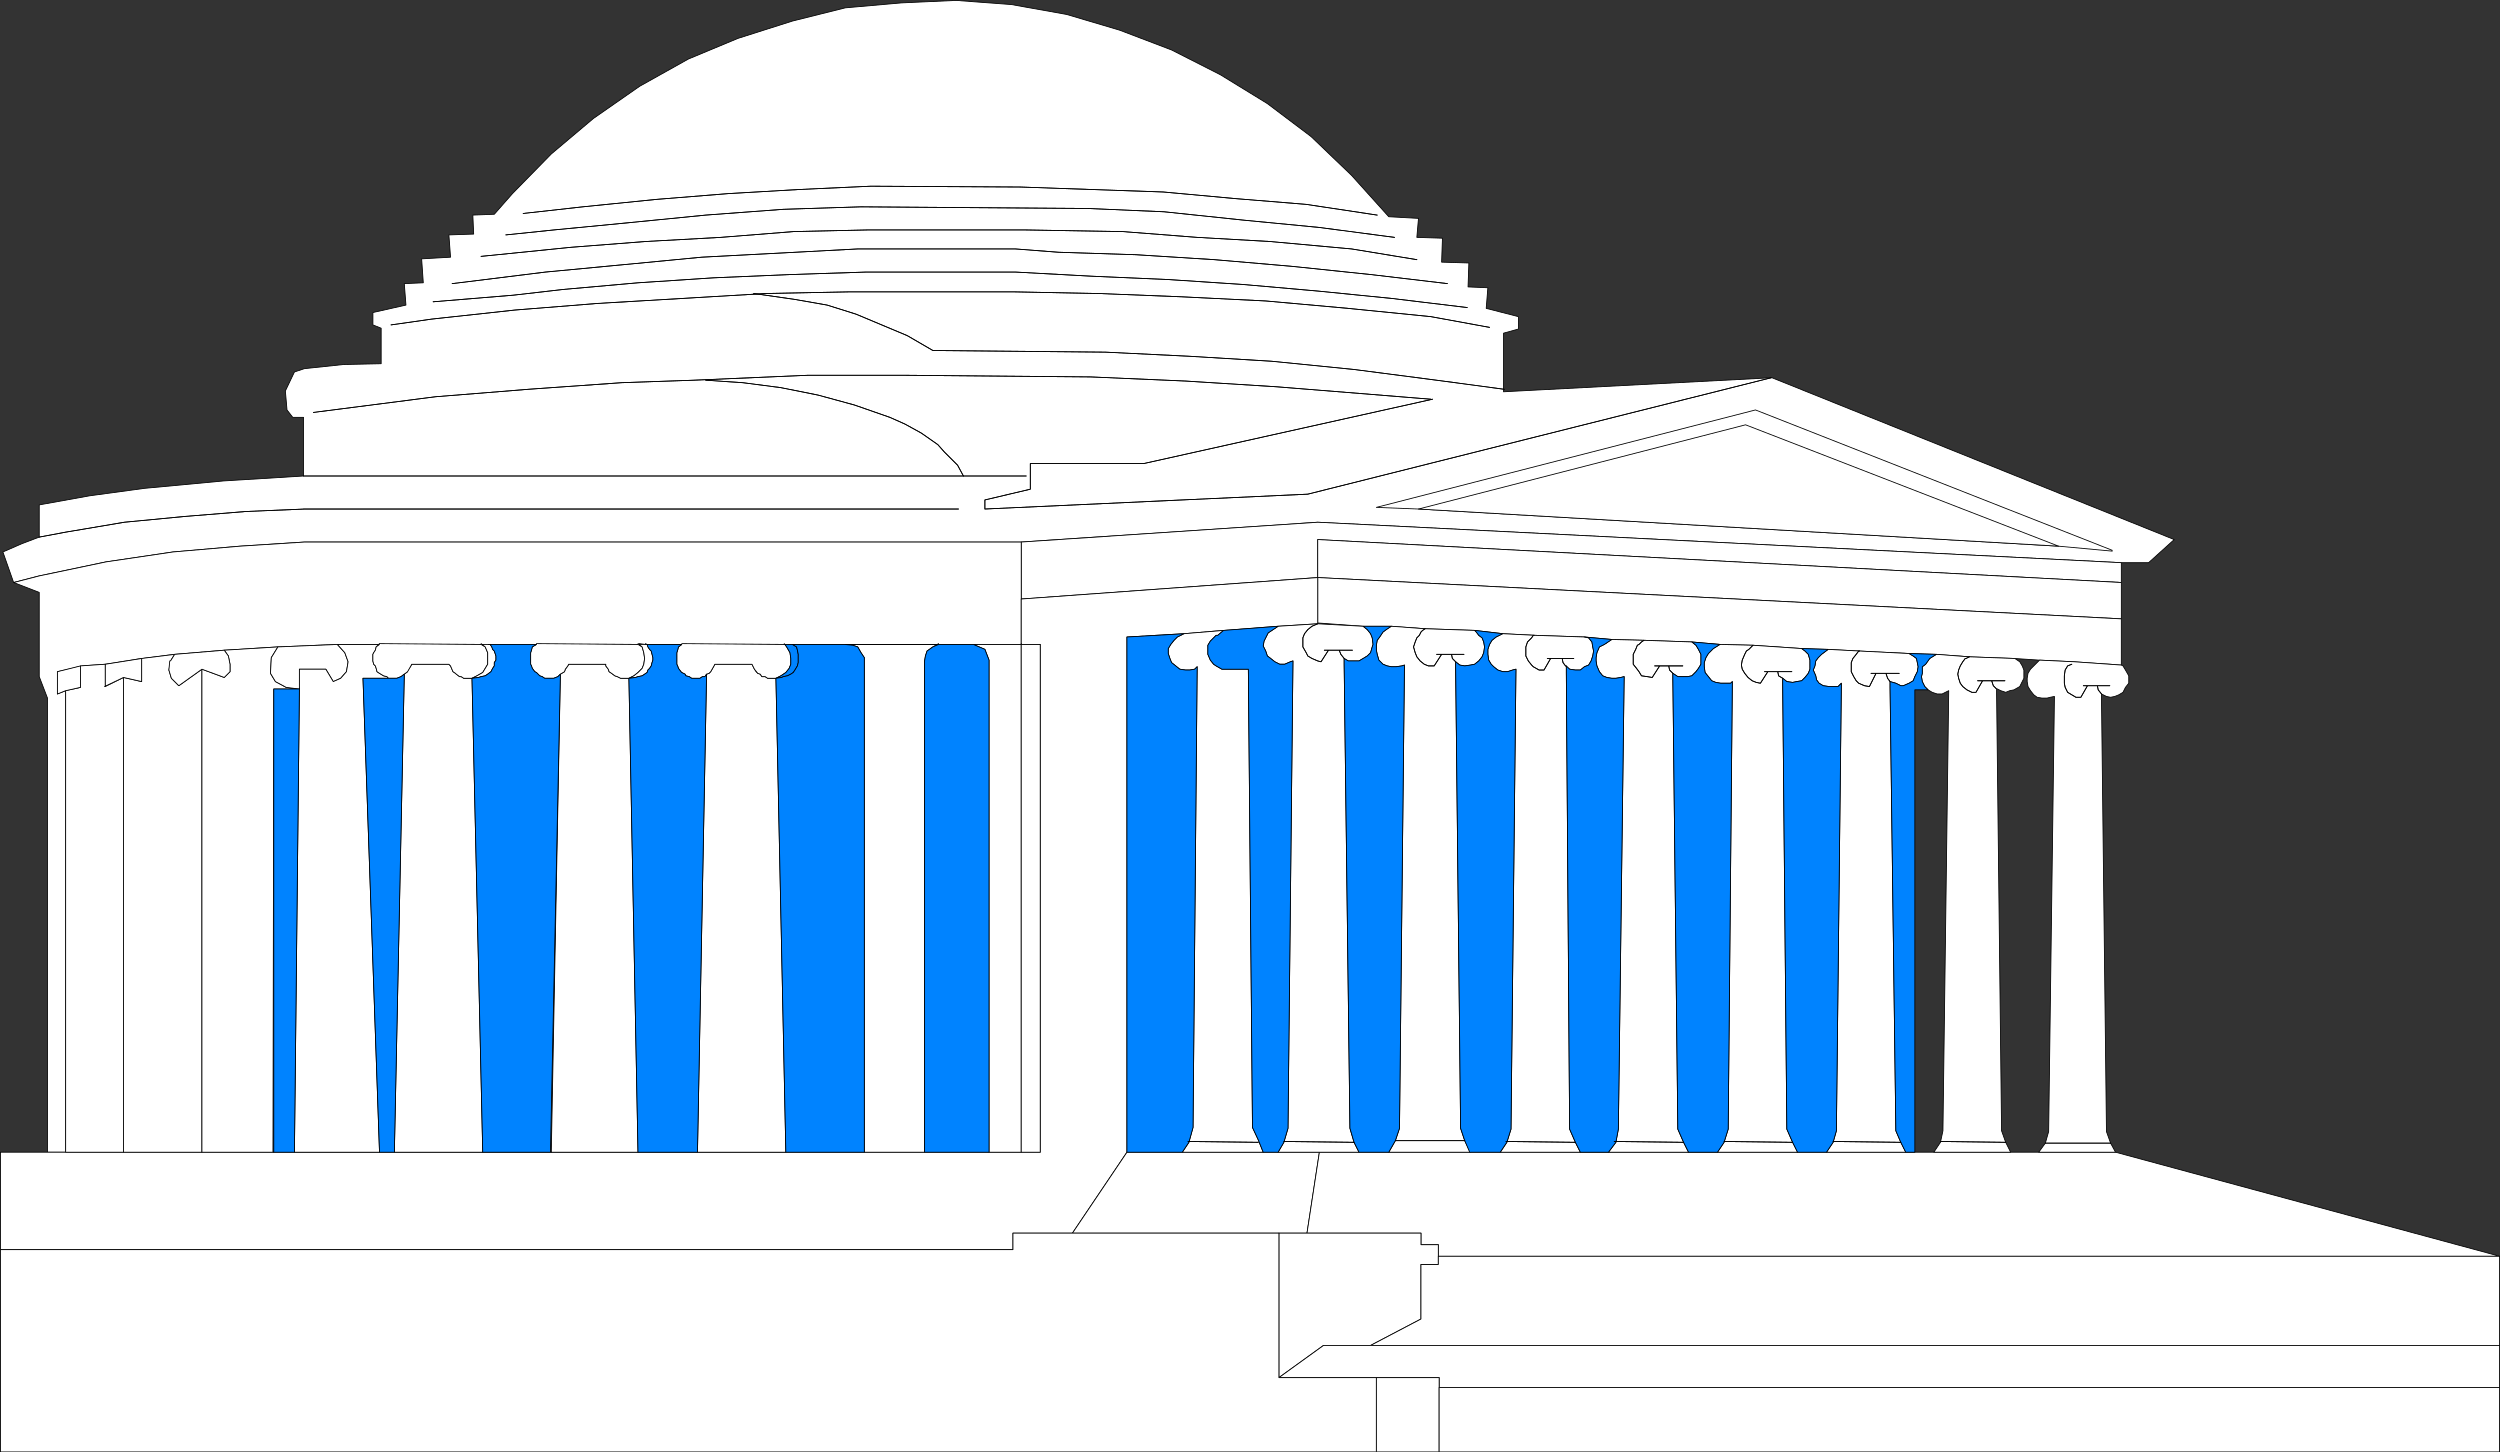<?xml version="1.0" encoding="UTF-8" standalone="no"?>
<svg
   version="1.0"
   width="129.424mm"
   height="75.187mm"
   id="svg174"
   sodipodi:docname="Jefferson Memorial 1.wmf"
   xmlns:inkscape="http://www.inkscape.org/namespaces/inkscape"
   xmlns:sodipodi="http://sodipodi.sourceforge.net/DTD/sodipodi-0.dtd"
   xmlns="http://www.w3.org/2000/svg"
   xmlns:svg="http://www.w3.org/2000/svg">
  <rect width="100%" height="100%" fill="#333333" stroke="none"/>
  <sodipodi:namedview
     id="namedview174"
     pagecolor="#ffffff"
     bordercolor="#000000"
     borderopacity="0.25"
     inkscape:showpageshadow="2"
     inkscape:pageopacity="0.0"
     inkscape:pagecheckerboard="0"
     inkscape:deskcolor="#d1d1d1"
     inkscape:document-units="mm" />
  <defs
     id="defs1">
    <pattern
       id="WMFhbasepattern"
       patternUnits="userSpaceOnUse"
       width="6"
       height="6"
       x="0"
       y="0" />
  </defs>
  <path
     style="fill:#ffffff;fill-opacity:1;fill-rule:evenodd;stroke:none"
     d="m 92.516,42.085 0.162,3.716 -4.848,0.162 0.323,4.362 -5.656,0.323 0.323,4.685 -3.717,0.162 0.323,4.2 -6.464,1.454 v 2.423 l 1.616,0.646 v 6.947 l -7.434,0.162 -7.595,0.808 -1.939,0.646 -1.778,3.716 0.323,3.716 1.131,1.454 h 2.101 V 93.136 L 43.713,94.105 28.199,95.559 17.534,97.013 7.676,98.79 v 6.301 l -3.394,1.292 -3.717,1.616 2.101,5.977 5.01,-1.292 13.09,-2.746 13.09,-1.939 13.09,-1.131 12.605,-0.808 H 199.818 l 58.014,-3.877 157.237,7.916 h 5.333 l 5.01,-4.524 -78.699,-31.665 -52.52,2.746 V 65.187 l 2.909,-0.808 v -2.423 l -6.302,-1.616 0.323,-4.039 -3.878,-0.162 0.162,-4.685 -5.333,-0.162 0.162,-4.685 -5.01,-0.162 0.323,-3.716 -5.818,-0.323 -7.272,-8.078 -7.918,-7.593 -8.565,-6.462 -9.211,-5.654 L 229.229,9.774 219.049,5.897 208.706,2.827 197.879,0.889 187.052,0.081 176.386,0.565 165.397,1.535 155.055,4.12 144.389,7.512 l -9.696,4.039 -9.534,5.331 -9.05,6.301 -8.242,6.947 -7.595,7.755 -3.555,4.039 z"
     id="path1" />
  <path
     style="fill:none;stroke:#000000;stroke-width:0.162px;stroke-linecap:round;stroke-linejoin:round;stroke-miterlimit:4;stroke-dasharray:none;stroke-opacity:1"
     d="m 92.516,42.085 0.162,3.716 -4.848,0.162 0.323,4.362 -5.656,0.323 0.323,4.685 -3.717,0.162 0.323,4.2 -6.464,1.454 v 2.423 l 1.616,0.646 v 6.947 l -7.434,0.162 -7.595,0.808 -1.939,0.646 -1.778,3.716 0.323,3.716 1.131,1.454 h 2.101 V 93.136 L 43.713,94.105 28.199,95.559 17.534,97.013 7.676,98.79 v 6.301 l -3.394,1.292 -3.717,1.616 2.101,5.977 5.01,-1.292 13.09,-2.746 13.09,-1.939 13.09,-1.131 12.605,-0.808 H 199.818 l 58.014,-3.877 157.237,7.916 h 5.333 l 5.01,-4.524 -78.699,-31.665 -52.52,2.746 V 65.187 l 2.909,-0.808 v -2.423 l -6.302,-1.616 0.323,-4.039 -3.878,-0.162 0.162,-4.685 -5.333,-0.162 0.162,-4.685 -5.01,-0.162 0.323,-3.716 -5.818,-0.323 -7.272,-8.078 -7.918,-7.593 -8.565,-6.462 -9.211,-5.654 L 229.229,9.774 219.049,5.897 208.706,2.827 197.879,0.889 187.052,0.081 176.386,0.565 165.397,1.535 155.055,4.12 144.389,7.512 l -9.696,4.039 -9.534,5.331 -9.05,6.301 -8.242,6.947 -7.595,7.755 -3.555,4.039 -4.202,0.162 v 0"
     id="path2" />
  <path
     style="fill:#ffffff;fill-opacity:1;fill-rule:evenodd;stroke:none"
     d="m 413.292,107.676 -69.811,-27.464 -74.174,19.063 8.242,0.323 125.24,7.27 10.504,0.969 v 0 z"
     id="path3" />
  <path
     style="fill:none;stroke:#000000;stroke-width:0.162px;stroke-linecap:round;stroke-linejoin:round;stroke-miterlimit:4;stroke-dasharray:none;stroke-opacity:1"
     d="m 413.292,107.676 -69.811,-27.464 -74.174,19.063 8.242,0.323 125.24,7.27 10.504,0.969 v 0"
     id="path4" />
  <path
     style="fill:#ffffff;fill-opacity:1;fill-rule:evenodd;stroke:none"
     d="M 402.788,106.868 341.541,83.119 277.548,99.598 Z"
     id="path5" />
  <path
     style="fill:none;stroke:#000000;stroke-width:0.162px;stroke-linecap:round;stroke-linejoin:round;stroke-miterlimit:4;stroke-dasharray:none;stroke-opacity:1"
     d="m 402.788,106.868 -61.246,-23.748 -63.994,16.478 125.24,7.27 v 0"
     id="path6" />
  <path
     style="fill:#ffffff;fill-opacity:1;fill-rule:evenodd;stroke:none"
     d="m 199.818,106.06 v 11.147 l 58.014,-4.2 v -7.27 -0.162 l 157.237,8.401 v -3.877 l -157.237,-7.916 z"
     id="path7" />
  <path
     style="fill:none;stroke:#000000;stroke-width:0.162px;stroke-linecap:round;stroke-linejoin:round;stroke-miterlimit:4;stroke-dasharray:none;stroke-opacity:1"
     d="m 199.818,106.06 v 11.147 l 58.014,-4.2 v -7.27 -0.162 l 157.237,8.401 v -3.877 l -157.237,-7.916 -58.014,3.877 v 0"
     id="path8" />
  <path
     style="fill:#ffffff;fill-opacity:1;fill-rule:evenodd;stroke:none"
     d="m 257.833,113.007 157.237,8.078 v -7.108 l -157.237,-8.401 v 7.431 z"
     id="path9" />
  <path
     style="fill:none;stroke:#000000;stroke-width:0.162px;stroke-linecap:round;stroke-linejoin:round;stroke-miterlimit:4;stroke-dasharray:none;stroke-opacity:1"
     d="m 257.833,113.007 157.237,8.078 v -7.108 l -157.237,-8.401 v 7.431 0"
     id="path10" />
  <path
     style="fill:#ffffff;fill-opacity:1;fill-rule:evenodd;stroke:none"
     d="m 257.833,121.892 8.888,0.646 h 5.494 l 6.626,0.485 9.696,0.323 5.494,0.646 6.464,0.323 9.534,0.323 5.333,0.485 6.302,0.162 9.373,0.323 5.494,0.485 6.464,0.162 9.534,0.646 5.171,0.162 6.141,0.323 9.696,0.485 5.333,0.162 6.464,0.485 8.888,0.323 4.848,0.323 6.787,0.323 9.211,0.646 v -9.047 l -157.237,-8.078 v 9.047 0 z"
     id="path11" />
  <path
     style="fill:none;stroke:#000000;stroke-width:0.162px;stroke-linecap:round;stroke-linejoin:round;stroke-miterlimit:4;stroke-dasharray:none;stroke-opacity:1"
     d="m 257.833,121.892 8.888,0.646 h 5.494 l 6.626,0.485 9.696,0.323 5.494,0.646 6.464,0.323 9.534,0.323 5.333,0.485 6.302,0.162 9.373,0.323 5.494,0.485 6.464,0.162 9.534,0.646 5.171,0.162 6.141,0.323 9.696,0.485 5.333,0.162 6.464,0.485 8.888,0.323 4.848,0.323 6.787,0.323 9.211,0.646 v -9.047 l -157.237,-8.078 v 9.047 0"
     id="path12" />
  <path
     style="fill:#ffffff;fill-opacity:1;fill-rule:evenodd;stroke:none"
     d="m 124.997,125.931 1.293,0.162 h 7.595 19.877 0.97 10.504 18.422 6.949 9.211 v -8.885 -11.147 H 59.55 l -12.605,0.808 -13.09,1.131 -13.09,1.939 -13.09,2.746 -5.01,1.292 5.01,1.939 v 16.478 l 1.616,4.2 v 88.855 h 3.555 v -90.308 l -1.616,0.646 v -4.362 l 4.848,-1.131 4.525,-0.323 7.11,-1.131 6.464,-0.808 9.696,-0.808 10.504,-0.646 11.635,-0.485 h 8.242 19.877 0.323 0.97 9.534 19.877 0.323 v 0 z"
     id="path13" />
  <path
     style="fill:none;stroke:#000000;stroke-width:0.162px;stroke-linecap:round;stroke-linejoin:round;stroke-miterlimit:4;stroke-dasharray:none;stroke-opacity:1"
     d="m 124.997,125.931 1.293,0.162 h 7.595 19.877 0.97 10.504 18.422 6.949 9.211 v -8.885 -11.147 H 59.55 l -12.605,0.808 -13.09,1.131 -13.09,1.939 -13.09,2.746 -5.01,1.292 5.01,1.939 v 16.478 l 1.616,4.2 v 88.855 h 3.555 v -90.308 l -1.616,0.646 v -4.362 l 4.848,-1.131 4.525,-0.323 7.11,-1.131 6.464,-0.808 9.696,-0.808 10.504,-0.646 11.635,-0.485 h 8.242 19.877 0.323 0.97 9.534 19.877 0.323 v 0"
     id="path14" />
  <path
     style="fill:#ffffff;fill-opacity:1;fill-rule:evenodd;stroke:none"
     d="M 153.762,225.448 H 136.471 124.836 107.868 94.455 77.164 74.255 57.61 53.57 39.511 24.159 12.847 9.292 0.081 v 19.063 H 198.202 v -3.231 h 11.635 l 10.666,-15.832 V 124.639 l 11.15,-0.646 7.757,-0.646 10.666,-0.808 7.757,-0.485 v -9.047 l -58.014,4.2 v 8.885 h 3.717 v 99.356 h -3.717 -6.302 -12.605 -11.797 z"
     id="path15" />
  <path
     style="fill:none;stroke:#000000;stroke-width:0.162px;stroke-linecap:round;stroke-linejoin:round;stroke-miterlimit:4;stroke-dasharray:none;stroke-opacity:1"
     d="M 153.762,225.448 H 136.471 124.836 107.868 94.455 77.164 74.255 57.61 53.57 39.511 24.159 12.847 9.292 0.081 v 19.063 H 198.202 v -3.231 h 11.635 l 10.666,-15.832 V 124.639 l 11.15,-0.646 7.757,-0.646 10.666,-0.808 7.757,-0.485 v -9.047 l -58.014,4.2 v 8.885 h 3.717 v 99.356 h -3.717 -6.302 -12.605 -11.797 -15.352 v 0"
     id="path16" />
  <path
     style="fill:#ffffff;fill-opacity:1;fill-rule:evenodd;stroke:none"
     d="m 220.503,225.448 h 10.827 15.837 10.989 l -2.424,15.832 h -5.494 -40.4 l 10.666,-15.832 z"
     id="path17" />
  <path
     style="fill:none;stroke:#000000;stroke-width:0.162px;stroke-linecap:round;stroke-linejoin:round;stroke-miterlimit:4;stroke-dasharray:none;stroke-opacity:1"
     d="m 220.503,225.448 h 10.827 15.837 10.989 l -2.424,15.832 h -5.494 -40.4 l 10.666,-15.832 v 0"
     id="path18" />
  <path
     style="fill:#ffffff;fill-opacity:1;fill-rule:evenodd;stroke:none"
     d="m 413.938,225.448 h -15.029 -5.656 -14.867 -3.717 -1.778 -15.514 -5.656 -15.352 -5.979 -15.675 -5.494 -15.675 -5.818 -15.998 -5.818 -7.757 l -2.424,15.832 h 22.301 v 2.262 h 3.394 v 2.262 h 207.656 z"
     id="path19" />
  <path
     style="fill:none;stroke:#000000;stroke-width:0.162px;stroke-linecap:round;stroke-linejoin:round;stroke-miterlimit:4;stroke-dasharray:none;stroke-opacity:1"
     d="m 413.938,225.448 h -15.029 -5.656 -14.867 -3.717 -1.778 -15.514 -5.656 -15.352 -5.979 -15.675 -5.494 -15.675 -5.818 -15.998 -5.818 -7.757 l -2.424,15.832 h 22.301 v 2.262 h 3.394 v 2.262 h 207.656 l -75.144,-20.356 v 0"
     id="path20" />
  <path
     style="fill:#ffffff;fill-opacity:1;fill-rule:evenodd;stroke:none"
     d="m 250.237,269.552 v -28.272 h 5.494 22.301 v 2.262 h 3.394 v 2.262 1.616 h -3.394 v 10.663 l -9.858,5.17 h -9.211 l -8.726,6.301 z"
     id="path21" />
  <path
     style="fill:none;stroke:#000000;stroke-width:0.162px;stroke-linecap:round;stroke-linejoin:round;stroke-miterlimit:4;stroke-dasharray:none;stroke-opacity:1"
     d="m 250.237,269.552 v -28.272 h 5.494 22.301 v 2.262 h 3.394 v 2.262 1.616 h -3.394 v 10.663 l -9.858,5.17 h -9.211 l -8.726,6.301 v 0"
     id="path22" />
  <path
     style="fill:#ffffff;fill-opacity:1;fill-rule:evenodd;stroke:none"
     d="M 489.082,263.252 H 268.175 l 9.858,-5.17 v -10.663 h 3.394 v -1.616 h 207.656 z"
     id="path23" />
  <path
     style="fill:none;stroke:#000000;stroke-width:0.162px;stroke-linecap:round;stroke-linejoin:round;stroke-miterlimit:4;stroke-dasharray:none;stroke-opacity:1"
     d="M 489.082,263.252 H 268.175 l 9.858,-5.17 v -10.663 h 3.394 v -1.616 h 207.656 v 17.448 0"
     id="path24" />
  <path
     style="fill:#ffffff;fill-opacity:1;fill-rule:evenodd;stroke:none"
     d="m 489.082,263.252 v 8.239 H 281.588 v -1.939 H 269.306 250.237 l 8.726,-6.301 h 9.373 z"
     id="path25" />
  <path
     style="fill:none;stroke:#000000;stroke-width:0.162px;stroke-linecap:round;stroke-linejoin:round;stroke-miterlimit:4;stroke-dasharray:none;stroke-opacity:1"
     d="m 489.082,263.252 v 8.239 H 281.588 v -1.939 H 269.306 250.237 l 8.726,-6.301 h 9.373 220.745 v 0"
     id="path26" />
  <path
     style="fill:#ffffff;fill-opacity:1;fill-rule:evenodd;stroke:none"
     d="m 250.237,241.28 h -40.885 -11.15 v 3.231 H 0.081 v 39.581 H 269.306 v -14.54 h -19.069 v -28.272 z"
     id="path27" />
  <path
     style="fill:none;stroke:#000000;stroke-width:0.162px;stroke-linecap:round;stroke-linejoin:round;stroke-miterlimit:4;stroke-dasharray:none;stroke-opacity:1"
     d="m 250.237,241.28 h -40.885 -11.15 v 3.231 H 0.081 v 39.581 H 269.306 v -14.54 h -19.069 v -28.272 0"
     id="path28" />
  <path
     style="fill:#ffffff;fill-opacity:1;fill-rule:evenodd;stroke:none"
     d="m 269.306,283.931 v -14.378 h 12.282 v 14.54 H 269.306 v 0 z"
     id="path29" />
  <path
     style="fill:none;stroke:#000000;stroke-width:0.162px;stroke-linecap:round;stroke-linejoin:round;stroke-miterlimit:4;stroke-dasharray:none;stroke-opacity:1"
     d="m 269.306,283.931 v -14.378 h 12.282 v 14.54 H 269.306 v 0"
     id="path30" />
  <path
     style="fill:#ffffff;fill-opacity:1;fill-rule:evenodd;stroke:none"
     d="m 281.588,283.931 v -12.44 h 207.494 v 12.601 H 281.588 v 0 z"
     id="path31" />
  <path
     style="fill:none;stroke:#000000;stroke-width:0.162px;stroke-linecap:round;stroke-linejoin:round;stroke-miterlimit:4;stroke-dasharray:none;stroke-opacity:1"
     d="m 281.588,283.931 v -12.44 h 207.494 v 12.601 H 281.588 v 0"
     id="path32" />
  <path
     style="fill:#ffffff;fill-opacity:1;fill-rule:evenodd;stroke:none"
     d="m 15.756,130.293 v 4.2 l -2.909,0.646 v 90.308 h 11.312 v -92.893 l -3.555,1.777 v -4.362 z"
     id="path33" />
  <path
     style="fill:none;stroke:#000000;stroke-width:0.162px;stroke-linecap:round;stroke-linejoin:round;stroke-miterlimit:4;stroke-dasharray:none;stroke-opacity:1"
     d="m 15.756,130.293 v 4.2 l -2.909,0.646 v 90.308 h 11.312 v -92.893 l -3.555,1.777 v -4.362 l -4.848,0.323 v 0"
     id="path34" />
  <path
     style="fill:#ffffff;fill-opacity:1;fill-rule:evenodd;stroke:none"
     d="m 12.847,135.14 -1.616,0.646 v -4.362 l 4.525,-1.131 v 4.2 z"
     id="path35" />
  <path
     style="fill:none;stroke:#000000;stroke-width:0.162px;stroke-linecap:round;stroke-linejoin:round;stroke-miterlimit:4;stroke-dasharray:none;stroke-opacity:1"
     d="m 12.847,135.14 -1.616,0.646 v -4.362 l 4.525,-1.131 v 4.2 l -2.909,0.646 v 0"
     id="path36" />
  <path
     style="fill:#ffffff;fill-opacity:1;fill-rule:evenodd;stroke:none"
     d="m 34.178,128.031 -0.808,1.292 -0.323,1.777 0.485,1.616 1.454,1.454 4.525,-3.231 v 94.509 H 24.159 v -92.893 l 3.555,0.808 v -4.524 z"
     id="path37" />
  <path
     style="fill:none;stroke:#000000;stroke-width:0.162px;stroke-linecap:round;stroke-linejoin:round;stroke-miterlimit:4;stroke-dasharray:none;stroke-opacity:1"
     d="m 34.178,128.031 -0.808,1.292 -0.323,1.777 0.485,1.616 1.454,1.454 4.525,-3.231 v 94.509 H 24.159 v -92.893 l 3.555,0.808 v -4.524 l 6.464,-0.808 v 0"
     id="path38" />
  <path
     style="fill:#ffffff;fill-opacity:1;fill-rule:evenodd;stroke:none"
     d="m 20.442,134.332 3.717,-1.777 3.555,0.808 v -4.524 l -7.11,1.131 v 4.362 0 z"
     id="path39" />
  <path
     style="fill:none;stroke:#000000;stroke-width:0.162px;stroke-linecap:round;stroke-linejoin:round;stroke-miterlimit:4;stroke-dasharray:none;stroke-opacity:1"
     d="m 20.442,134.332 3.717,-1.777 3.555,0.808 v -4.524 l -7.11,1.131 v 4.362 0"
     id="path40" />
  <path
     style="fill:#ffffff;fill-opacity:1;fill-rule:evenodd;stroke:none"
     d="m 53.409,225.448 0.162,-90.632 h 5.01 l -2.586,-0.323 -2.101,-1.131 -0.97,-1.616 0.162,-3.07 1.293,-2.1 -10.504,0.646 0.808,1.131 0.323,1.616 v 1.454 l -1.131,1.131 -4.363,-1.616 v 94.509 h 14.059 v 0 z"
     id="path41" />
  <path
     style="fill:none;stroke:#000000;stroke-width:0.162px;stroke-linecap:round;stroke-linejoin:round;stroke-miterlimit:4;stroke-dasharray:none;stroke-opacity:1"
     d="m 53.409,225.448 0.162,-90.632 h 5.01 l -2.586,-0.323 -2.101,-1.131 -0.97,-1.616 0.162,-3.07 1.293,-2.1 -10.504,0.646 0.808,1.131 0.323,1.616 v 1.454 l -1.131,1.131 -4.363,-1.616 v 94.509 h 14.059 v 0"
     id="path42" />
  <path
     style="fill:#ffffff;fill-opacity:1;fill-rule:evenodd;stroke:none"
     d="m 33.209,129.324 -0.162,1.777 0.485,1.616 1.454,1.454 4.525,-3.231 4.363,1.616 1.131,-1.131 v -1.454 l -0.323,-1.616 -0.808,-1.131 -9.696,0.808 -0.808,1.292 v 0 z"
     id="path43" />
  <path
     style="fill:none;stroke:#000000;stroke-width:0.162px;stroke-linecap:round;stroke-linejoin:round;stroke-miterlimit:4;stroke-dasharray:none;stroke-opacity:1"
     d="m 33.209,129.324 -0.162,1.777 0.485,1.616 1.454,1.454 4.525,-3.231 4.363,1.616 1.131,-1.131 v -1.454 l -0.323,-1.616 -0.808,-1.131 -9.696,0.808 -0.808,1.292 v 0"
     id="path44" />
  <path
     style="fill:#ffffff;fill-opacity:1;fill-rule:evenodd;stroke:none"
     d="m 53.086,128.678 -0.162,3.07 0.97,1.616 2.101,1.131 2.586,0.323 v -3.877 h 5.171 l 1.454,2.423 1.454,-0.646 1.131,-1.292 0.323,-1.939 -0.646,-1.777 -1.454,-1.616 -11.635,0.485 -1.293,2.1 z"
     id="path45" />
  <path
     style="fill:none;stroke:#000000;stroke-width:0.162px;stroke-linecap:round;stroke-linejoin:round;stroke-miterlimit:4;stroke-dasharray:none;stroke-opacity:1"
     d="m 53.086,128.678 -0.162,3.07 0.97,1.616 2.101,1.131 2.586,0.323 v -3.877 h 5.171 l 1.454,2.423 1.454,-0.646 1.131,-1.292 0.323,-1.939 -0.646,-1.777 -1.454,-1.616 -11.635,0.485 -1.293,2.1 v 0"
     id="path46" />
  <path
     style="fill:#ffffff;fill-opacity:1;fill-rule:evenodd;stroke:none"
     d="m 74.255,125.931 -0.646,0.646 -0.162,0.646 -0.323,0.485 -0.162,0.323 v 0.808 0.485 l 0.162,0.646 0.323,0.323 0.162,0.485 0.162,0.646 0.485,0.323 0.808,0.485 0.646,0.162 0.323,0.323 h 0.485 -5.494 l 3.232,92.732 H 57.61 l 0.97,-90.632 v -3.877 h 5.171 l 1.454,2.423 1.454,-0.646 1.131,-1.292 0.323,-1.939 -0.646,-1.777 -1.454,-1.616 h 8.242 v 0 z"
     id="path47" />
  <path
     style="fill:none;stroke:#000000;stroke-width:0.162px;stroke-linecap:round;stroke-linejoin:round;stroke-miterlimit:4;stroke-dasharray:none;stroke-opacity:1"
     d="m 74.255,125.931 -0.646,0.646 -0.162,0.646 -0.323,0.485 -0.162,0.323 v 0.808 0.485 l 0.162,0.646 0.323,0.323 0.162,0.485 0.162,0.646 0.485,0.323 0.808,0.485 0.646,0.162 0.323,0.323 h 0.485 -5.494 l 3.232,92.732 H 57.61 l 0.97,-90.632 v -3.877 h 5.171 l 1.454,2.423 1.454,-0.646 1.131,-1.292 0.323,-1.939 -0.646,-1.777 -1.454,-1.616 h 8.242 v 0"
     id="path48" />
  <path
     style="fill:#ffffff;fill-opacity:1;fill-rule:evenodd;stroke:none"
     d="m 79.75,131.262 0.646,-0.969 0.162,-0.323 H 87.829 l 0.323,0.323 0.485,1.131 0.485,0.323 0.162,0.162 0.646,0.485 h 0.323 l 0.485,0.323 h 0.646 0.485 0.485 l 2.101,92.732 H 77.164 l 1.939,-93.54 0.646,-0.485 v 0 z"
     id="path49" />
  <path
     style="fill:none;stroke:#000000;stroke-width:0.162px;stroke-linecap:round;stroke-linejoin:round;stroke-miterlimit:4;stroke-dasharray:none;stroke-opacity:1"
     d="m 79.75,131.262 0.646,-0.969 0.162,-0.323 H 87.829 l 0.323,0.323 0.485,1.131 0.485,0.323 0.162,0.162 0.646,0.485 h 0.323 l 0.485,0.323 h 0.646 0.485 0.485 l 2.101,92.732 H 77.164 l 1.939,-93.54 0.646,-0.485 v 0"
     id="path50" />
  <path
     style="fill:#ffffff;fill-opacity:1;fill-rule:evenodd;stroke:none"
     d="m 74.255,125.931 19.877,0.162 0.808,0.485 0.485,1.131 v 1.131 1.131 l -0.485,0.808 -0.485,0.808 -1.131,0.646 -0.97,0.485 h -0.485 -0.485 -0.646 l -0.485,-0.323 h -0.323 l -0.646,-0.485 -0.162,-0.162 -0.485,-0.323 -0.485,-1.131 -0.323,-0.323 h -7.272 l -0.162,0.323 -0.646,1.131 -0.646,0.485 -0.646,0.485 -0.808,0.323 h -0.485 -0.646 -0.485 l -0.323,-0.323 -0.646,-0.162 -0.808,-0.485 -0.485,-0.323 -0.162,-0.646 -0.162,-0.485 -0.323,-0.323 -0.162,-0.646 v -0.485 -0.808 l 0.162,-0.323 0.323,-0.485 0.162,-0.646 0.646,-0.485 v 0 z"
     id="path51" />
  <path
     style="fill:none;stroke:#000000;stroke-width:0.162px;stroke-linecap:round;stroke-linejoin:round;stroke-miterlimit:4;stroke-dasharray:none;stroke-opacity:1"
     d="m 74.255,125.931 19.877,0.162 0.808,0.485 0.485,1.131 v 1.131 1.131 l -0.485,0.808 -0.485,0.808 -1.131,0.646 -0.97,0.485 h -0.485 -0.485 -0.646 l -0.485,-0.323 h -0.323 l -0.646,-0.485 -0.162,-0.162 -0.485,-0.323 -0.485,-1.131 -0.323,-0.323 h -7.272 l -0.162,0.323 -0.646,1.131 -0.646,0.485 -0.646,0.485 -0.808,0.323 h -0.485 -0.646 -0.485 l -0.323,-0.323 -0.646,-0.162 -0.808,-0.485 -0.485,-0.323 -0.162,-0.646 -0.162,-0.485 -0.323,-0.323 -0.162,-0.646 v -0.485 -0.808 l 0.162,-0.323 0.323,-0.485 0.162,-0.646 0.646,-0.485 v 0"
     id="path52" />
  <path
     style="fill:#ffffff;fill-opacity:1;fill-rule:evenodd;stroke:none"
     d="m 94.132,125.931 0.808,0.646 0.485,1.131 v 1.131 1.131 l -0.485,0.808 -0.485,0.808 -1.131,0.646 -0.97,0.485 1.293,-0.162 0.485,-0.162 0.808,-0.162 0.485,-0.323 0.646,-0.485 0.323,-0.646 0.323,-0.485 v -0.646 l 0.323,-0.485 v -0.808 l -0.323,-0.969 -0.323,-0.323 -0.162,-0.485 -0.323,-0.485 h -0.323 -1.454 v 0 z"
     id="path53" />
  <path
     style="fill:none;stroke:#000000;stroke-width:0.162px;stroke-linecap:round;stroke-linejoin:round;stroke-miterlimit:4;stroke-dasharray:none;stroke-opacity:1"
     d="m 94.132,125.931 0.808,0.646 0.485,1.131 v 1.131 1.131 l -0.485,0.808 -0.485,0.808 -1.131,0.646 -0.97,0.485 1.293,-0.162 0.485,-0.162 0.808,-0.162 0.485,-0.323 0.646,-0.485 0.323,-0.646 0.323,-0.485 v -0.646 l 0.323,-0.485 v -0.808 l -0.323,-0.969 -0.323,-0.323 -0.162,-0.485 -0.323,-0.485 h -0.323 -1.454 v 0"
     id="path54" />
  <path
     style="fill:#ffffff;fill-opacity:1;fill-rule:evenodd;stroke:none"
     d="m 109.645,131.909 0.808,-0.485 0.162,-0.485 0.485,-0.646 0.162,-0.323 h 7.272 v 0.323 l 0.485,0.646 0.162,0.485 0.485,0.323 0.646,0.485 0.485,0.162 0.646,0.323 h 0.646 0.323 0.646 l 1.778,92.732 h -16.968 l 1.778,-93.54 z"
     id="path55" />
  <path
     style="fill:none;stroke:#000000;stroke-width:0.162px;stroke-linecap:round;stroke-linejoin:round;stroke-miterlimit:4;stroke-dasharray:none;stroke-opacity:1"
     d="m 109.645,131.909 0.808,-0.485 0.162,-0.485 0.485,-0.646 0.162,-0.323 h 7.272 v 0.323 l 0.485,0.646 0.162,0.485 0.485,0.323 0.646,0.485 0.485,0.162 0.646,0.323 h 0.646 0.323 0.646 l 1.778,92.732 h -16.968 l 1.778,-93.54 v 0"
     id="path56" />
  <path
     style="fill:#ffffff;fill-opacity:1;fill-rule:evenodd;stroke:none"
     d="m 104.959,125.931 19.877,0.162 0.808,0.485 0.323,1.131 0.162,1.131 -0.162,1.131 -0.323,0.808 -0.808,0.808 -0.808,0.646 -0.97,0.485 h -0.646 -0.323 -0.646 l -0.646,-0.323 -0.485,-0.162 -0.646,-0.485 -0.485,-0.323 -0.162,-0.485 -0.485,-0.646 v -0.323 h -7.272 l -0.162,0.323 -0.485,0.646 -0.162,0.485 -0.808,0.485 -0.485,0.485 -0.808,0.323 h -0.808 -0.323 -0.646 l -0.485,-0.323 -0.485,-0.162 -0.646,-0.646 -0.323,-0.162 -0.485,-0.646 -0.162,-0.485 -0.162,-0.323 v -0.646 -0.485 -0.808 -0.323 l 0.162,-0.485 0.162,-0.646 0.808,-0.485 v 0 z"
     id="path57" />
  <path
     style="fill:none;stroke:#000000;stroke-width:0.162px;stroke-linecap:round;stroke-linejoin:round;stroke-miterlimit:4;stroke-dasharray:none;stroke-opacity:1"
     d="m 104.959,125.931 19.877,0.162 0.808,0.485 0.323,1.131 0.162,1.131 -0.162,1.131 -0.323,0.808 -0.808,0.808 -0.808,0.646 -0.97,0.485 h -0.646 -0.323 -0.646 l -0.646,-0.323 -0.485,-0.162 -0.646,-0.485 -0.485,-0.323 -0.162,-0.485 -0.485,-0.646 v -0.323 h -7.272 l -0.162,0.323 -0.485,0.646 -0.162,0.485 -0.808,0.485 -0.485,0.485 -0.808,0.323 h -0.808 -0.323 -0.646 l -0.485,-0.323 -0.485,-0.162 -0.646,-0.646 -0.323,-0.162 -0.485,-0.646 -0.162,-0.485 -0.162,-0.323 v -0.646 -0.485 -0.808 -0.323 l 0.162,-0.485 0.162,-0.646 0.808,-0.485 v 0"
     id="path58" />
  <path
     style="fill:#ffffff;fill-opacity:1;fill-rule:evenodd;stroke:none"
     d="m 124.836,125.931 0.808,0.646 0.323,1.131 0.162,1.131 -0.162,1.131 -0.323,0.808 -0.808,0.808 -0.808,0.646 -0.97,0.485 1.293,-0.162 0.485,-0.162 0.808,-0.162 0.485,-0.323 0.485,-0.323 0.162,-0.485 0.323,-0.323 0.323,-0.485 0.162,-0.646 0.162,-0.485 v -0.485 l -0.162,-0.646 -0.162,-0.646 -0.323,-0.323 -0.323,-0.485 -0.162,-0.485 h -0.323 -1.454 v 0 z"
     id="path59" />
  <path
     style="fill:none;stroke:#000000;stroke-width:0.162px;stroke-linecap:round;stroke-linejoin:round;stroke-miterlimit:4;stroke-dasharray:none;stroke-opacity:1"
     d="m 124.836,125.931 0.808,0.646 0.323,1.131 0.162,1.131 -0.162,1.131 -0.323,0.808 -0.808,0.808 -0.808,0.646 -0.97,0.485 1.293,-0.162 0.485,-0.162 0.808,-0.162 0.485,-0.323 0.485,-0.323 0.162,-0.485 0.323,-0.323 0.323,-0.485 0.162,-0.646 0.162,-0.485 v -0.485 l -0.162,-0.646 -0.162,-0.646 -0.323,-0.323 -0.323,-0.485 -0.162,-0.485 h -0.323 -1.454 v 0"
     id="path60" />
  <path
     style="fill:#ffffff;fill-opacity:1;fill-rule:evenodd;stroke:none"
     d="m 138.733,131.747 0.323,-0.323 0.646,-1.131 0.162,-0.323 h 7.272 l 0.162,0.323 0.323,0.646 0.323,0.485 0.323,0.323 0.485,0.162 0.323,0.485 h 0.646 l 0.485,0.323 h 0.485 0.485 0.646 l 1.939,92.732 h -17.291 l 1.778,-93.54 0.485,-0.162 z"
     id="path61" />
  <path
     style="fill:none;stroke:#000000;stroke-width:0.162px;stroke-linecap:round;stroke-linejoin:round;stroke-miterlimit:4;stroke-dasharray:none;stroke-opacity:1"
     d="m 138.733,131.747 0.323,-0.323 0.646,-1.131 0.162,-0.323 h 7.272 l 0.162,0.323 0.323,0.646 0.323,0.485 0.323,0.323 0.485,0.162 0.323,0.485 h 0.646 l 0.485,0.323 h 0.485 0.485 0.646 l 1.939,92.732 h -17.291 l 1.778,-93.54 0.485,-0.162 v 0"
     id="path62" />
  <path
     style="fill:#ffffff;fill-opacity:1;fill-rule:evenodd;stroke:none"
     d="m 133.401,125.931 20.2,0.162 0.323,0.485 0.646,1.131 0.162,1.131 v 1.131 l -0.323,0.808 -0.646,0.808 -0.97,0.646 -0.97,0.485 h -0.646 -0.485 -0.485 l -0.485,-0.323 h -0.646 l -0.323,-0.485 -0.485,-0.162 -0.646,-0.808 -0.323,-0.646 -0.162,-0.323 h -7.272 l -0.162,0.323 -0.646,1.131 -0.323,0.323 -0.485,0.162 -0.323,0.485 h -0.485 l -0.485,0.323 h -0.485 -0.485 -0.646 l -0.485,-0.323 -0.646,-0.162 -0.162,-0.323 -0.646,-0.323 -0.162,-0.162 -0.485,-0.646 -0.162,-0.485 -0.162,-0.323 v -0.646 -0.485 -0.808 -0.323 l 0.162,-0.485 0.162,-0.646 0.646,-0.485 v 0 z"
     id="path63" />
  <path
     style="fill:none;stroke:#000000;stroke-width:0.162px;stroke-linecap:round;stroke-linejoin:round;stroke-miterlimit:4;stroke-dasharray:none;stroke-opacity:1"
     d="m 133.401,125.931 20.2,0.162 0.323,0.485 0.646,1.131 0.162,1.131 v 1.131 l -0.323,0.808 -0.646,0.808 -0.97,0.646 -0.97,0.485 h -0.646 -0.485 -0.485 l -0.485,-0.323 h -0.646 l -0.323,-0.485 -0.485,-0.162 -0.646,-0.808 -0.323,-0.646 -0.162,-0.323 h -7.272 l -0.162,0.323 -0.646,1.131 -0.323,0.323 -0.485,0.162 -0.323,0.485 h -0.485 l -0.485,0.323 h -0.485 -0.485 -0.646 l -0.485,-0.323 -0.646,-0.162 -0.162,-0.323 -0.646,-0.323 -0.162,-0.162 -0.485,-0.646 -0.162,-0.485 -0.162,-0.323 v -0.646 -0.485 -0.808 -0.323 l 0.162,-0.485 0.162,-0.646 0.646,-0.485 v 0"
     id="path64" />
  <path
     style="fill:#ffffff;fill-opacity:1;fill-rule:evenodd;stroke:none"
     d="m 183.658,125.931 -1.131,0.646 -1.131,0.808 -0.323,0.969 -0.162,0.969 v 96.124 h -11.797 v -95.155 -0.323 -1.292 l -0.646,-0.969 -0.646,-1.131 -0.97,-0.323 -1.454,-0.162 h 18.261 v 0 z"
     id="path65" />
  <path
     style="fill:none;stroke:#000000;stroke-width:0.162px;stroke-linecap:round;stroke-linejoin:round;stroke-miterlimit:4;stroke-dasharray:none;stroke-opacity:1"
     d="m 183.658,125.931 -1.131,0.646 -1.131,0.808 -0.323,0.969 -0.162,0.969 v 96.124 h -11.797 v -95.155 -0.323 -1.292 l -0.646,-0.969 -0.646,-1.131 -0.97,-0.323 -1.454,-0.162 h 18.261 v 0"
     id="path66" />
  <path
     style="fill:#ffffff;fill-opacity:1;fill-rule:evenodd;stroke:none"
     d="m 199.818,125.931 v 99.517 h -6.302 v -96.286 l -0.808,-2.1 -2.262,-0.969 h 9.373 v 0 z"
     id="path67" />
  <path
     style="fill:none;stroke:#000000;stroke-width:0.162px;stroke-linecap:round;stroke-linejoin:round;stroke-miterlimit:4;stroke-dasharray:none;stroke-opacity:1"
     d="m 199.818,125.931 v 99.517 h -6.302 v -96.286 l -0.808,-2.1 -2.262,-0.969 h 9.373 v 0"
     id="path68" />
  <path
     style="fill:#ffffff;fill-opacity:1;fill-rule:evenodd;stroke:none"
     d="m 199.818,225.448 v -99.356 h 3.717 v 99.356 z"
     id="path69" />
  <path
     style="fill:none;stroke:#000000;stroke-width:0.162px;stroke-linecap:round;stroke-linejoin:round;stroke-miterlimit:4;stroke-dasharray:none;stroke-opacity:1"
     d="m 199.818,225.448 v -99.356 h 3.717 v 99.356 h -3.717 v 0"
     id="path70" />
  <path
     style="fill:#ffffff;fill-opacity:1;fill-rule:evenodd;stroke:none"
     d="m 239.41,123.346 -1.131,0.969 h -0.323 l -0.485,0.485 -0.646,0.646 -0.485,0.808 v 0.969 0.808 l 0.485,1.131 0.646,0.808 0.485,0.323 1.131,0.646 h 0.97 4.202 l 0.808,89.662 1.131,2.423 0.97,2.423 h -15.837 l 1.293,-1.939 0.808,-2.908 0.808,-90.147 -0.485,0.485 -0.97,0.162 h -0.808 l -1.131,-0.162 -0.808,-0.646 -0.808,-0.646 -0.323,-0.808 -0.323,-0.969 v -0.969 l 0.485,-0.808 0.646,-0.808 0.646,-0.646 1.293,-0.646 z"
     id="path71" />
  <path
     style="fill:none;stroke:#000000;stroke-width:0.162px;stroke-linecap:round;stroke-linejoin:round;stroke-miterlimit:4;stroke-dasharray:none;stroke-opacity:1"
     d="m 239.41,123.346 -1.131,0.969 h -0.323 l -0.485,0.485 -0.646,0.646 -0.485,0.808 v 0.969 0.808 l 0.485,1.131 0.646,0.808 0.485,0.323 1.131,0.646 h 0.97 4.202 l 0.808,89.662 1.131,2.423 0.97,2.423 h -15.837 l 1.293,-1.939 0.808,-2.908 0.808,-90.147 -0.485,0.485 -0.97,0.162 h -0.808 l -1.131,-0.162 -0.808,-0.646 -0.808,-0.646 -0.323,-0.808 -0.323,-0.969 v -0.969 l 0.485,-0.808 0.646,-0.808 0.646,-0.646 1.293,-0.646 7.757,-0.646 v 0"
     id="path72" />
  <path
     style="fill:#ffffff;fill-opacity:1;fill-rule:evenodd;stroke:none"
     d="m 263.004,128.839 0.808,0.485 h 1.131 0.97 l 0.808,-0.485 0.808,-0.485 0.646,-0.646 0.323,-1.131 0.162,-0.485 -0.162,-1.292 -0.323,-0.808 -0.646,-0.808 -0.808,-0.646 -8.888,-0.485 -7.757,0.485 -0.97,0.646 -0.97,0.646 -0.323,0.646 -0.485,0.969 -0.162,0.969 0.485,0.969 0.323,0.969 0.646,0.485 0.808,0.646 0.97,0.485 h 0.97 l 1.131,-0.485 0.485,-0.162 -0.97,91.439 -0.808,2.746 -1.131,1.939 h 15.837 l -0.97,-1.939 -0.808,-2.746 -1.131,-90.793 z"
     id="path73" />
  <path
     style="fill:none;stroke:#000000;stroke-width:0.162px;stroke-linecap:round;stroke-linejoin:round;stroke-miterlimit:4;stroke-dasharray:none;stroke-opacity:1"
     d="m 263.004,128.839 0.808,0.485 h 1.131 0.97 l 0.808,-0.485 0.808,-0.485 0.646,-0.646 0.323,-1.131 0.162,-0.485 -0.162,-1.292 -0.323,-0.808 -0.646,-0.808 -0.808,-0.646 -8.888,-0.485 -7.757,0.485 -0.97,0.646 -0.97,0.646 -0.323,0.646 -0.485,0.969 -0.162,0.969 0.485,0.969 0.323,0.969 0.646,0.485 0.808,0.646 0.97,0.485 h 0.97 l 1.131,-0.485 0.485,-0.162 -0.97,91.439 -0.808,2.746 -1.131,1.939 h 15.837 l -0.97,-1.939 -0.808,-2.746 -1.131,-90.793 v -1.131 0"
     id="path74" />
  <path
     style="fill:#ffffff;fill-opacity:1;fill-rule:evenodd;stroke:none"
     d="m 284.82,129.485 0.808,0.646 0.97,0.162 1.131,-0.162 0.808,-0.162 0.808,-0.646 0.646,-0.808 0.323,-0.808 0.162,-1.131 -0.162,-0.969 -0.323,-0.808 -0.646,-0.485 -0.485,-0.646 -0.323,-0.323 -9.696,-0.323 -6.626,-0.485 -0.97,0.646 -0.646,0.485 -0.646,0.969 -0.485,0.646 -0.162,0.969 v 0.969 l 0.162,0.808 0.323,1.131 0.808,0.808 0.808,0.323 0.808,0.162 h 0.97 l 1.131,-0.162 0.485,-0.162 -0.97,90.632 -0.808,2.423 -1.293,2.262 h 15.998 l -1.131,-2.262 -0.808,-2.423 -0.97,-90.309 v -0.969 z"
     id="path75" />
  <path
     style="fill:none;stroke:#000000;stroke-width:0.162px;stroke-linecap:round;stroke-linejoin:round;stroke-miterlimit:4;stroke-dasharray:none;stroke-opacity:1"
     d="m 284.82,129.485 0.808,0.646 0.97,0.162 1.131,-0.162 0.808,-0.162 0.808,-0.646 0.646,-0.808 0.323,-0.808 0.162,-1.131 -0.162,-0.969 -0.323,-0.808 -0.646,-0.485 -0.485,-0.646 -0.323,-0.323 -9.696,-0.323 -6.626,-0.485 -0.97,0.646 -0.646,0.485 -0.646,0.969 -0.485,0.646 -0.162,0.969 v 0.969 l 0.162,0.808 0.323,1.131 0.808,0.808 0.808,0.323 0.808,0.162 h 0.97 l 1.131,-0.162 0.485,-0.162 -0.97,90.632 -0.808,2.423 -1.293,2.262 h 15.998 l -1.131,-2.262 -0.808,-2.423 -0.97,-90.309 v -0.969 0"
     id="path76" />
  <path
     style="fill:#ffffff;fill-opacity:1;fill-rule:evenodd;stroke:none"
     d="m 306.312,130.293 0.808,0.646 1.131,0.162 h 0.97 l 0.808,-0.646 0.808,-0.323 0.485,-0.808 0.323,-0.969 0.162,-0.969 -0.162,-0.808 -0.162,-0.969 -0.646,-0.808 -0.808,-0.162 -9.534,-0.323 -6.464,-0.323 -1.293,0.646 -0.808,0.646 -0.485,0.808 -0.323,0.969 v 0.969 l 0.162,1.131 0.485,0.808 0.485,0.485 0.808,0.646 0.97,0.323 h 0.97 l 0.97,-0.323 0.646,-0.162 -0.97,89.985 -0.808,2.585 -1.293,1.939 h 15.675 l -0.97,-1.939 -1.131,-2.585 -0.646,-89.339 v -1.292 0 z"
     id="path77" />
  <path
     style="fill:none;stroke:#000000;stroke-width:0.162px;stroke-linecap:round;stroke-linejoin:round;stroke-miterlimit:4;stroke-dasharray:none;stroke-opacity:1"
     d="m 306.312,130.293 0.808,0.646 1.131,0.162 h 0.97 l 0.808,-0.646 0.808,-0.323 0.485,-0.808 0.323,-0.969 0.162,-0.969 -0.162,-0.808 -0.162,-0.969 -0.646,-0.808 -0.808,-0.162 -9.534,-0.323 -6.464,-0.323 -1.293,0.646 -0.808,0.646 -0.485,0.808 -0.323,0.969 v 0.969 l 0.162,1.131 0.485,0.808 0.485,0.485 0.808,0.646 0.97,0.323 h 0.97 l 0.97,-0.323 0.646,-0.162 -0.97,89.985 -0.808,2.585 -1.293,1.939 h 15.675 l -0.97,-1.939 -1.131,-2.585 -0.646,-89.339 v -1.292 0"
     id="path78" />
  <path
     style="fill:#ffffff;fill-opacity:1;fill-rule:evenodd;stroke:none"
     d="m 327.32,131.747 0.97,0.646 h 1.131 0.808 l 0.808,-0.162 0.808,-0.808 0.485,-0.646 0.485,-0.808 v -1.131 -0.808 l -0.485,-0.969 -0.485,-0.808 -0.808,-0.646 -9.373,-0.323 -6.302,-0.162 -1.454,0.969 -0.97,0.485 -0.485,1.131 -0.162,0.969 v 0.646 l 0.162,0.969 0.485,1.131 0.646,0.808 0.808,0.323 0.97,0.162 h 0.808 l 0.97,-0.162 0.646,-0.162 -1.131,88.531 -0.485,2.585 -1.454,1.939 h 15.675 l -0.97,-1.939 -1.131,-2.585 -0.97,-88.208 v -0.969 z"
     id="path79" />
  <path
     style="fill:none;stroke:#000000;stroke-width:0.162px;stroke-linecap:round;stroke-linejoin:round;stroke-miterlimit:4;stroke-dasharray:none;stroke-opacity:1"
     d="m 327.32,131.747 0.97,0.646 h 1.131 0.808 l 0.808,-0.162 0.808,-0.808 0.485,-0.646 0.485,-0.808 v -1.131 -0.808 l -0.485,-0.969 -0.485,-0.808 -0.808,-0.646 -9.373,-0.323 -6.302,-0.162 -1.454,0.969 -0.97,0.485 -0.485,1.131 -0.162,0.969 v 0.646 l 0.162,0.969 0.485,1.131 0.646,0.808 0.808,0.323 0.97,0.162 h 0.808 l 0.97,-0.162 0.646,-0.162 -1.131,88.531 -0.485,2.585 -1.454,1.939 h 15.675 l -0.97,-1.939 -1.131,-2.585 -0.97,-88.208 v -0.969 0"
     id="path80" />
  <path
     style="fill:#ffffff;fill-opacity:1;fill-rule:evenodd;stroke:none"
     d="m 348.813,132.716 0.808,0.646 1.131,0.162 0.808,-0.162 0.97,-0.162 0.646,-0.646 0.646,-0.808 0.323,-0.808 v -0.808 -0.969 l -0.323,-1.131 -0.646,-0.646 -0.646,-0.485 -9.534,-0.646 -6.464,-0.162 -1.293,0.808 -0.97,0.969 -0.485,0.808 -0.323,0.969 v 0.808 l 0.162,1.131 0.646,0.808 0.646,0.808 0.808,0.323 0.97,0.162 h 0.808 1.131 l 0.323,-0.323 -0.808,87.562 -0.808,2.585 -1.293,1.939 H 351.722 l -0.97,-1.939 -1.131,-2.585 -0.808,-86.916 z"
     id="path81" />
  <path
     style="fill:none;stroke:#000000;stroke-width:0.162px;stroke-linecap:round;stroke-linejoin:round;stroke-miterlimit:4;stroke-dasharray:none;stroke-opacity:1"
     d="m 348.813,132.716 0.808,0.646 1.131,0.162 0.808,-0.162 0.97,-0.162 0.646,-0.646 0.646,-0.808 0.323,-0.808 v -0.808 -0.969 l -0.323,-1.131 -0.646,-0.646 -0.646,-0.485 -9.534,-0.646 -6.464,-0.162 -1.293,0.808 -0.97,0.969 -0.485,0.808 -0.323,0.969 v 0.808 l 0.162,1.131 0.646,0.808 0.646,0.808 0.808,0.323 0.97,0.162 h 0.808 1.131 l 0.323,-0.323 -0.808,87.562 -0.808,2.585 -1.293,1.939 H 351.722 l -0.97,-1.939 -1.131,-2.585 -0.808,-86.916 v -1.292 0"
     id="path82" />
  <path
     style="fill:#ffffff;fill-opacity:1;fill-rule:evenodd;stroke:none"
     d="m 369.821,133.363 1.131,0.323 0.97,0.485 h 0.485 l 1.131,-0.485 0.808,-0.485 0.323,-0.808 0.485,-0.969 0.162,-0.969 -0.162,-0.808 -0.162,-0.808 -0.646,-0.485 -0.808,-0.485 -9.696,-0.485 -6.141,-0.323 -1.293,0.969 -0.646,0.646 -0.485,0.646 -0.162,0.969 -0.323,0.808 0.485,1.131 0.162,0.808 0.485,0.646 0.808,0.485 1.131,0.162 h 0.97 0.808 l 0.646,-0.646 -0.97,87.562 -0.646,2.262 -1.293,1.939 h 15.514 l -0.97,-1.939 -0.97,-2.262 -1.131,-86.754 z"
     id="path83" />
  <path
     style="fill:none;stroke:#000000;stroke-width:0.162px;stroke-linecap:round;stroke-linejoin:round;stroke-miterlimit:4;stroke-dasharray:none;stroke-opacity:1"
     d="m 369.821,133.363 1.131,0.323 0.97,0.485 h 0.485 l 1.131,-0.485 0.808,-0.485 0.323,-0.808 0.485,-0.969 0.162,-0.969 -0.162,-0.808 -0.162,-0.808 -0.646,-0.485 -0.808,-0.485 -9.696,-0.485 -6.141,-0.323 -1.293,0.969 -0.646,0.646 -0.485,0.646 -0.162,0.969 -0.323,0.808 0.485,1.131 0.162,0.808 0.485,0.646 0.808,0.485 1.131,0.162 h 0.97 0.808 l 0.646,-0.646 -0.97,87.562 -0.646,2.262 -1.293,1.939 h 15.514 l -0.97,-1.939 -0.97,-2.262 -1.131,-86.754 v -1.131 0"
     id="path84" />
  <path
     style="fill:#ffffff;fill-opacity:1;fill-rule:evenodd;stroke:none"
     d="m 390.506,134.655 0.97,0.485 0.97,0.323 0.808,-0.323 0.808,-0.162 1.131,-0.646 0.323,-0.646 0.485,-0.969 v -0.808 -0.808 l -0.323,-0.808 -0.485,-0.808 -0.97,-0.646 -8.888,-0.323 -6.464,-0.485 -1.293,0.808 -0.808,1.131 -0.646,0.485 v 1.292 l -0.162,0.646 0.162,0.969 0.485,0.969 0.646,0.646 0.808,0.485 0.97,0.323 h 0.97 l 0.646,-0.323 0.646,-0.323 -1.131,86.108 -0.485,2.262 -1.293,1.939 h 15.029 l -0.97,-1.939 -0.808,-2.262 -0.97,-85.462 v -0.969 0 z"
     id="path85" />
  <path
     style="fill:none;stroke:#000000;stroke-width:0.162px;stroke-linecap:round;stroke-linejoin:round;stroke-miterlimit:4;stroke-dasharray:none;stroke-opacity:1"
     d="m 390.506,134.655 0.97,0.485 0.97,0.323 0.808,-0.323 0.808,-0.162 1.131,-0.646 0.323,-0.646 0.485,-0.969 v -0.808 -0.808 l -0.323,-0.808 -0.485,-0.808 -0.97,-0.646 -8.888,-0.323 -6.464,-0.485 -1.293,0.808 -0.808,1.131 -0.646,0.485 v 1.292 l -0.162,0.646 0.162,0.969 0.485,0.969 0.646,0.646 0.808,0.485 0.97,0.323 h 0.97 l 0.646,-0.323 0.646,-0.323 -1.131,86.108 -0.485,2.262 -1.293,1.939 h 15.029 l -0.97,-1.939 -0.808,-2.262 -0.97,-85.462 v -0.969 0"
     id="path86" />
  <path
     style="fill:#ffffff;fill-opacity:1;fill-rule:evenodd;stroke:none"
     d="m 411.191,135.786 0.97,0.485 0.808,0.162 0.808,-0.162 0.808,-0.323 0.808,-0.485 0.485,-0.969 0.646,-0.808 v -0.969 -0.485 l -0.646,-1.131 -0.485,-0.808 -0.323,-0.162 -9.211,-0.646 -6.787,-0.323 -0.97,0.969 -0.808,0.808 -0.485,0.808 -0.162,0.969 v 0.646 l 0.162,0.969 0.485,0.808 0.646,0.808 0.646,0.485 0.97,0.162 h 0.97 l 0.646,-0.162 0.808,-0.162 -1.131,85.139 -0.646,2.262 -1.293,1.777 h 15.029 l -0.97,-1.777 -0.808,-2.262 -0.97,-84.816 v -0.808 z"
     id="path87" />
  <path
     style="fill:none;stroke:#000000;stroke-width:0.162px;stroke-linecap:round;stroke-linejoin:round;stroke-miterlimit:4;stroke-dasharray:none;stroke-opacity:1"
     d="m 411.191,135.786 0.97,0.485 0.808,0.162 0.808,-0.162 0.808,-0.323 0.808,-0.485 0.485,-0.969 0.646,-0.808 v -0.969 -0.485 l -0.646,-1.131 -0.485,-0.808 -0.323,-0.162 -9.211,-0.646 -6.787,-0.323 -0.97,0.969 -0.808,0.808 -0.485,0.808 -0.162,0.969 v 0.646 l 0.162,0.969 0.485,0.808 0.646,0.808 0.646,0.485 0.97,0.162 h 0.97 l 0.646,-0.162 0.808,-0.162 -1.131,85.139 -0.646,2.262 -1.293,1.777 h 15.029 l -0.97,-1.777 -0.808,-2.262 -0.97,-84.816 v -0.808 0"
     id="path88" />
  <path
     style="fill:#0083ff;fill-opacity:1;fill-rule:evenodd;stroke:none"
     d="m 58.58,134.655 -0.97,90.793 h -4.04 v -90.632 h 5.01 v 0 z"
     id="path89" />
  <path
     style="fill:none;stroke:#000000;stroke-width:0.162px;stroke-linecap:round;stroke-linejoin:round;stroke-miterlimit:4;stroke-dasharray:none;stroke-opacity:1"
     d="m 58.58,134.655 -0.97,90.793 h -4.04 v -90.632 h 5.01 v 0"
     id="path90" />
  <path
     style="fill:#0083ff;fill-opacity:1;fill-rule:evenodd;stroke:none"
     d="m 74.255,225.448 h 2.909 l 1.939,-93.54 -0.646,0.485 -0.808,0.323 h -0.485 -0.646 -5.494 z"
     id="path91" />
  <path
     style="fill:none;stroke:#000000;stroke-width:0.162px;stroke-linecap:round;stroke-linejoin:round;stroke-miterlimit:4;stroke-dasharray:none;stroke-opacity:1"
     d="m 74.255,225.448 h 2.909 l 1.939,-93.54 -0.646,0.485 -0.808,0.323 h -0.485 -0.646 -5.494 l 3.232,92.732 v 0"
     id="path92" />
  <path
     style="fill:#0083ff;fill-opacity:1;fill-rule:evenodd;stroke:none"
     d="m 107.706,225.448 1.939,-93.54 -0.485,0.485 -0.808,0.323 h -0.808 -0.323 -0.646 l -0.485,-0.323 -0.485,-0.162 -0.646,-0.646 -0.323,-0.162 -0.485,-0.646 -0.162,-0.485 -0.162,-0.323 v -0.646 -0.485 -0.808 -0.323 l 0.162,-0.485 0.162,-0.646 0.808,-0.485 h -9.373 0.323 l 0.323,0.485 0.162,0.485 0.323,0.323 0.323,0.969 v 0.808 l -0.323,0.485 v 0.646 l -0.323,0.485 -0.323,0.646 -0.646,0.485 -0.485,0.323 -0.808,0.162 -0.485,0.162 -1.293,0.162 2.101,92.732 h 13.413 v 0 z"
     id="path93" />
  <path
     style="fill:none;stroke:#000000;stroke-width:0.162px;stroke-linecap:round;stroke-linejoin:round;stroke-miterlimit:4;stroke-dasharray:none;stroke-opacity:1"
     d="m 107.706,225.448 1.939,-93.54 -0.485,0.485 -0.808,0.323 h -0.808 -0.323 -0.646 l -0.485,-0.323 -0.485,-0.162 -0.646,-0.646 -0.323,-0.162 -0.485,-0.646 -0.162,-0.485 -0.162,-0.323 v -0.646 -0.485 -0.808 -0.323 l 0.162,-0.485 0.162,-0.646 0.808,-0.485 h -9.373 0.323 l 0.323,0.485 0.162,0.485 0.323,0.323 0.323,0.969 v 0.808 l -0.323,0.485 v 0.646 l -0.323,0.485 -0.323,0.646 -0.646,0.485 -0.485,0.323 -0.808,0.162 -0.485,0.162 -1.293,0.162 2.101,92.732 h 13.413 v 0"
     id="path94" />
  <path
     style="fill:#0083ff;fill-opacity:1;fill-rule:evenodd;stroke:none"
     d="m 126.29,125.931 0.323,0.162 0.162,0.485 0.323,0.485 0.323,0.323 0.162,0.646 0.162,0.646 v 0.485 l -0.162,0.485 -0.162,0.646 -0.323,0.485 -0.323,0.323 -0.162,0.485 -0.485,0.323 -0.485,0.323 -0.808,0.162 -0.485,0.162 -1.293,0.162 1.778,92.732 h 11.635 l 1.778,-93.54 -0.323,0.485 h -0.485 l -0.485,0.323 h -0.485 -0.485 -0.646 l -0.485,-0.323 -0.646,-0.162 -0.162,-0.323 -0.646,-0.323 -0.162,-0.162 -0.485,-0.646 -0.162,-0.485 -0.162,-0.323 v -0.646 -0.485 -0.808 -0.323 l 0.162,-0.485 0.162,-0.646 0.646,-0.485 h -7.11 v 0 z"
     id="path95" />
  <path
     style="fill:none;stroke:#000000;stroke-width:0.162px;stroke-linecap:round;stroke-linejoin:round;stroke-miterlimit:4;stroke-dasharray:none;stroke-opacity:1"
     d="m 126.29,125.931 0.323,0.162 0.162,0.485 0.323,0.485 0.323,0.323 0.162,0.646 0.162,0.646 v 0.485 l -0.162,0.485 -0.162,0.646 -0.323,0.485 -0.323,0.323 -0.162,0.485 -0.485,0.323 -0.485,0.323 -0.808,0.162 -0.485,0.162 -1.293,0.162 1.778,92.732 h 11.635 l 1.778,-93.54 -0.323,0.485 h -0.485 l -0.485,0.323 h -0.485 -0.485 -0.646 l -0.485,-0.323 -0.646,-0.162 -0.162,-0.323 -0.646,-0.323 -0.162,-0.162 -0.485,-0.646 -0.162,-0.485 -0.162,-0.323 v -0.646 -0.485 -0.808 -0.323 l 0.162,-0.485 0.162,-0.646 0.646,-0.485 h -7.11 v 0"
     id="path96" />
  <path
     style="fill:#0083ff;fill-opacity:1;fill-rule:evenodd;stroke:none"
     d="m 153.439,125.931 0.485,0.646 0.646,1.131 0.162,1.131 v 1.131 l -0.323,0.808 -0.646,0.808 -0.97,0.646 -0.97,0.485 1.131,-0.162 0.323,-0.162 0.808,-0.162 0.646,-0.323 0.485,-0.323 0.323,-0.485 0.485,-0.808 0.162,-0.646 v -0.808 -0.808 l -0.162,-0.808 -0.162,-0.646 -0.808,-0.485 h -1.454 v 0 z"
     id="path97" />
  <path
     style="fill:none;stroke:#000000;stroke-width:0.162px;stroke-linecap:round;stroke-linejoin:round;stroke-miterlimit:4;stroke-dasharray:none;stroke-opacity:1"
     d="m 153.439,125.931 0.485,0.646 0.646,1.131 0.162,1.131 v 1.131 l -0.323,0.808 -0.646,0.808 -0.97,0.646 -0.97,0.485 1.131,-0.162 0.323,-0.162 0.808,-0.162 0.646,-0.323 0.485,-0.323 0.323,-0.485 0.485,-0.808 0.162,-0.646 v -0.808 -0.808 l -0.162,-0.808 -0.162,-0.646 -0.808,-0.485 h -1.454 v 0"
     id="path98" />
  <path
     style="fill:#0083ff;fill-opacity:1;fill-rule:evenodd;stroke:none"
     d="m 151.823,132.716 1.939,92.732 h 15.352 v -96.771 l -0.646,-0.969 -0.646,-1.131 -0.97,-0.323 -1.616,-0.162 h 18.422 l -1.131,0.485 -1.131,0.808 -0.323,0.969 -0.162,0.969 v 96.124 h 12.605 v -96.286 l -0.808,-2.1 -2.262,-0.969 h -35.39 l 0.808,0.485 0.162,0.646 0.162,0.808 v 0.808 0.808 l -0.162,0.646 -0.485,0.808 -0.323,0.485 -0.485,0.323 -0.646,0.323 -0.808,0.162 -0.323,0.162 z"
     id="path99" />
  <path
     style="fill:none;stroke:#000000;stroke-width:0.162px;stroke-linecap:round;stroke-linejoin:round;stroke-miterlimit:4;stroke-dasharray:none;stroke-opacity:1"
     d="m 151.823,132.716 1.939,92.732 h 15.352 v -96.771 l -0.646,-0.969 -0.646,-1.131 -0.97,-0.323 -1.616,-0.162 h 18.422 l -1.131,0.485 -1.131,0.808 -0.323,0.969 -0.162,0.969 v 96.124 h 12.605 v -96.286 l -0.808,-2.1 -2.262,-0.969 h -35.39 l 0.808,0.485 0.162,0.646 0.162,0.808 v 0.808 0.808 l -0.162,0.646 -0.485,0.808 -0.323,0.485 -0.485,0.323 -0.646,0.323 -0.808,0.162 -0.323,0.162 -1.131,0.162 v 0"
     id="path100" />
  <path
     style="fill:#0083ff;fill-opacity:1;fill-rule:evenodd;stroke:none"
     d="m 220.503,124.639 v 100.809 h 10.827 l 1.293,-1.939 0.808,-2.908 0.808,-90.147 -0.485,0.485 -0.97,0.162 h -0.808 l -1.131,-0.162 -0.808,-0.646 -0.808,-0.646 -0.323,-0.808 -0.323,-0.969 v -0.969 l 0.485,-0.808 0.646,-0.808 0.646,-0.646 1.293,-0.646 -11.15,0.646 z"
     id="path101" />
  <path
     style="fill:none;stroke:#000000;stroke-width:0.162px;stroke-linecap:round;stroke-linejoin:round;stroke-miterlimit:4;stroke-dasharray:none;stroke-opacity:1"
     d="m 220.503,124.639 v 100.809 h 10.827 l 1.293,-1.939 0.808,-2.908 0.808,-90.147 -0.485,0.485 -0.97,0.162 h -0.808 l -1.131,-0.162 -0.808,-0.646 -0.808,-0.646 -0.323,-0.808 -0.323,-0.969 v -0.969 l 0.485,-0.808 0.646,-0.808 0.646,-0.646 1.293,-0.646 -11.15,0.646 v 0"
     id="path102" />
  <path
     style="fill:#0083ff;fill-opacity:1;fill-rule:evenodd;stroke:none"
     d="m 250.076,122.538 -0.97,0.646 -0.97,0.646 -0.323,0.646 -0.485,0.969 -0.162,0.969 0.485,0.969 0.323,0.969 0.646,0.485 0.808,0.646 0.97,0.485 h 0.97 l 1.131,-0.485 0.485,-0.162 -0.97,91.439 -0.808,2.746 -1.131,1.939 h -2.909 l -0.97,-2.423 -1.131,-2.423 -0.808,-89.662 h -4.202 -0.97 l -1.131,-0.646 -0.485,-0.323 -0.646,-0.808 -0.485,-1.131 v -0.808 -0.969 l 0.485,-0.808 0.646,-0.646 0.485,-0.485 h 0.323 l 1.131,-0.969 z"
     id="path103" />
  <path
     style="fill:none;stroke:#000000;stroke-width:0.162px;stroke-linecap:round;stroke-linejoin:round;stroke-miterlimit:4;stroke-dasharray:none;stroke-opacity:1"
     d="m 250.076,122.538 -0.97,0.646 -0.97,0.646 -0.323,0.646 -0.485,0.969 -0.162,0.969 0.485,0.969 0.323,0.969 0.646,0.485 0.808,0.646 0.97,0.485 h 0.97 l 1.131,-0.485 0.485,-0.162 -0.97,91.439 -0.808,2.746 -1.131,1.939 h -2.909 l -0.97,-2.423 -1.131,-2.423 -0.808,-89.662 h -4.202 -0.97 l -1.131,-0.646 -0.485,-0.323 -0.646,-0.808 -0.485,-1.131 v -0.808 -0.969 l 0.485,-0.808 0.646,-0.646 0.485,-0.485 h 0.323 l 1.131,-0.969 10.666,-0.808 v 0"
     id="path104" />
  <path
     style="fill:#0083ff;fill-opacity:1;fill-rule:evenodd;stroke:none"
     d="m 265.913,225.448 -0.97,-1.939 -0.808,-2.746 -1.131,-90.793 v -1.131 l 0.808,0.485 h 1.131 0.97 l 0.808,-0.485 0.808,-0.485 0.646,-0.646 0.323,-1.131 0.162,-0.485 -0.162,-1.292 -0.323,-0.808 -0.646,-0.808 -0.808,-0.646 h 5.494 l -0.97,0.646 -0.646,0.485 -0.646,0.969 -0.485,0.646 -0.162,0.969 v 0.969 l 0.162,0.808 0.323,1.131 0.808,0.808 0.808,0.323 0.808,0.162 h 0.97 l 1.131,-0.162 0.485,-0.162 -0.97,90.632 -0.808,2.423 -1.293,2.262 h -5.818 z"
     id="path105" />
  <path
     style="fill:none;stroke:#000000;stroke-width:0.162px;stroke-linecap:round;stroke-linejoin:round;stroke-miterlimit:4;stroke-dasharray:none;stroke-opacity:1"
     d="m 265.913,225.448 -0.97,-1.939 -0.808,-2.746 -1.131,-90.793 v -1.131 l 0.808,0.485 h 1.131 0.97 l 0.808,-0.485 0.808,-0.485 0.646,-0.646 0.323,-1.131 0.162,-0.485 -0.162,-1.292 -0.323,-0.808 -0.646,-0.808 -0.808,-0.646 h 5.494 l -0.97,0.646 -0.646,0.485 -0.646,0.969 -0.485,0.646 -0.162,0.969 v 0.969 l 0.162,0.808 0.323,1.131 0.808,0.808 0.808,0.323 0.808,0.162 h 0.97 l 1.131,-0.162 0.485,-0.162 -0.97,90.632 -0.808,2.423 -1.293,2.262 h -5.818 v 0"
     id="path106" />
  <path
     style="fill:#0083ff;fill-opacity:1;fill-rule:evenodd;stroke:none"
     d="m 287.567,225.448 -0.97,-2.262 -0.808,-2.423 -0.97,-90.309 v -0.969 l 0.808,0.646 0.97,0.162 1.131,-0.162 0.808,-0.162 0.808,-0.646 0.646,-0.808 0.323,-0.808 0.162,-1.131 -0.162,-0.969 -0.323,-0.808 -0.646,-0.485 -0.485,-0.646 -0.323,-0.323 5.494,0.646 -1.293,0.646 -0.808,0.646 -0.485,0.808 -0.323,0.969 v 0.969 l 0.162,1.131 0.485,0.808 0.485,0.485 0.808,0.646 0.97,0.323 h 0.97 l 0.97,-0.323 0.646,-0.162 -0.97,89.985 -0.808,2.585 -1.293,1.939 h -5.818 v 0 z"
     id="path107" />
  <path
     style="fill:none;stroke:#000000;stroke-width:0.162px;stroke-linecap:round;stroke-linejoin:round;stroke-miterlimit:4;stroke-dasharray:none;stroke-opacity:1"
     d="m 287.567,225.448 -0.97,-2.262 -0.808,-2.423 -0.97,-90.309 v -0.969 l 0.808,0.646 0.97,0.162 1.131,-0.162 0.808,-0.162 0.808,-0.646 0.646,-0.808 0.323,-0.808 0.162,-1.131 -0.162,-0.969 -0.323,-0.808 -0.646,-0.485 -0.485,-0.646 -0.323,-0.323 5.494,0.646 -1.293,0.646 -0.808,0.646 -0.485,0.808 -0.323,0.969 v 0.969 l 0.162,1.131 0.485,0.808 0.485,0.485 0.808,0.646 0.97,0.323 h 0.97 l 0.97,-0.323 0.646,-0.162 -0.97,89.985 -0.808,2.585 -1.293,1.939 h -5.818 v 0"
     id="path108" />
  <path
     style="fill:#0083ff;fill-opacity:1;fill-rule:evenodd;stroke:none"
     d="m 309.221,225.448 -0.97,-1.939 -1.131,-2.585 -0.646,-89.339 v -1.292 l 0.646,0.646 1.131,0.162 h 0.97 l 0.808,-0.646 0.808,-0.323 0.485,-0.808 0.323,-0.969 0.162,-0.969 -0.162,-0.808 -0.162,-0.969 -0.646,-0.808 -0.808,-0.162 5.333,0.485 -1.454,0.969 -0.97,0.485 -0.485,1.131 -0.162,0.969 v 0.646 l 0.162,0.969 0.485,1.131 0.646,0.808 0.808,0.323 0.97,0.162 h 0.808 l 0.97,-0.162 0.646,-0.162 -1.131,88.531 -0.485,2.585 -1.454,1.939 z"
     id="path109" />
  <path
     style="fill:none;stroke:#000000;stroke-width:0.162px;stroke-linecap:round;stroke-linejoin:round;stroke-miterlimit:4;stroke-dasharray:none;stroke-opacity:1"
     d="m 309.221,225.448 -0.97,-1.939 -1.131,-2.585 -0.646,-89.339 v -1.292 l 0.646,0.646 1.131,0.162 h 0.97 l 0.808,-0.646 0.808,-0.323 0.485,-0.808 0.323,-0.969 0.162,-0.969 -0.162,-0.808 -0.162,-0.969 -0.646,-0.808 -0.808,-0.162 5.333,0.485 -1.454,0.969 -0.97,0.485 -0.485,1.131 -0.162,0.969 v 0.646 l 0.162,0.969 0.485,1.131 0.646,0.808 0.808,0.323 0.97,0.162 h 0.808 l 0.97,-0.162 0.646,-0.162 -1.131,88.531 -0.485,2.585 -1.454,1.939 h -5.494 v 0"
     id="path110" />
  <path
     style="fill:#0083ff;fill-opacity:1;fill-rule:evenodd;stroke:none"
     d="m 330.391,225.448 -0.97,-1.939 -1.131,-2.585 -0.97,-88.208 v -0.969 l 0.97,0.646 h 1.131 0.808 l 0.808,-0.162 0.808,-0.808 0.485,-0.646 0.485,-0.808 v -1.131 -0.808 l -0.485,-0.969 -0.485,-0.808 -0.808,-0.646 5.494,0.485 -1.293,0.808 -0.97,0.969 -0.485,0.808 -0.323,0.969 v 0.808 l 0.162,1.131 0.646,0.808 0.646,0.808 0.808,0.323 0.97,0.162 h 0.808 1.131 l 0.323,-0.323 -0.808,87.562 -0.808,2.585 -1.293,1.939 h -5.656 z"
     id="path111" />
  <path
     style="fill:none;stroke:#000000;stroke-width:0.162px;stroke-linecap:round;stroke-linejoin:round;stroke-miterlimit:4;stroke-dasharray:none;stroke-opacity:1"
     d="m 330.391,225.448 -0.97,-1.939 -1.131,-2.585 -0.97,-88.208 v -0.969 l 0.97,0.646 h 1.131 0.808 l 0.808,-0.162 0.808,-0.808 0.485,-0.646 0.485,-0.808 v -1.131 -0.808 l -0.485,-0.969 -0.485,-0.808 -0.808,-0.646 5.494,0.485 -1.293,0.808 -0.97,0.969 -0.485,0.808 -0.323,0.969 v 0.808 l 0.162,1.131 0.646,0.808 0.646,0.808 0.808,0.323 0.97,0.162 h 0.808 1.131 l 0.323,-0.323 -0.808,87.562 -0.808,2.585 -1.293,1.939 h -5.656 v 0"
     id="path112" />
  <path
     style="fill:#0083ff;fill-opacity:1;fill-rule:evenodd;stroke:none"
     d="m 351.722,225.448 -0.97,-1.939 -1.131,-2.585 -0.808,-86.916 v -1.292 l 0.808,0.646 1.131,0.162 0.808,-0.162 0.97,-0.162 0.646,-0.646 0.646,-0.808 0.323,-0.808 v -0.808 -0.969 l -0.323,-1.131 -0.646,-0.646 -0.646,-0.485 5.171,0.162 -1.293,0.969 -0.646,0.646 -0.485,0.646 -0.162,0.969 -0.323,0.808 0.485,1.131 0.162,0.808 0.485,0.646 0.808,0.485 1.131,0.162 h 0.97 0.808 l 0.646,-0.646 -0.97,87.562 -0.646,2.262 -1.293,1.939 h -5.656 z"
     id="path113" />
  <path
     style="fill:none;stroke:#000000;stroke-width:0.162px;stroke-linecap:round;stroke-linejoin:round;stroke-miterlimit:4;stroke-dasharray:none;stroke-opacity:1"
     d="m 351.722,225.448 -0.97,-1.939 -1.131,-2.585 -0.808,-86.916 v -1.292 l 0.808,0.646 1.131,0.162 0.808,-0.162 0.97,-0.162 0.646,-0.646 0.646,-0.808 0.323,-0.808 v -0.808 -0.969 l -0.323,-1.131 -0.646,-0.646 -0.646,-0.485 5.171,0.162 -1.293,0.969 -0.646,0.646 -0.485,0.646 -0.162,0.969 -0.323,0.808 0.485,1.131 0.162,0.808 0.485,0.646 0.808,0.485 1.131,0.162 h 0.97 0.808 l 0.646,-0.646 -0.97,87.562 -0.646,2.262 -1.293,1.939 h -5.656 v 0"
     id="path114" />
  <path
     style="fill:#0083ff;fill-opacity:1;fill-rule:evenodd;stroke:none"
     d="m 374.669,225.448 v -90.47 h 2.586 l -0.646,-0.646 -0.485,-0.969 -0.162,-0.969 0.162,-0.646 v -1.292 l 0.646,-0.485 0.808,-1.131 1.293,-0.808 -5.333,-0.162 0.808,0.485 0.646,0.485 0.162,0.808 0.162,0.808 -0.162,0.969 -0.485,0.969 -0.323,0.808 -0.808,0.485 -1.131,0.485 h -0.485 l -0.97,-0.485 -1.131,-0.323 v 1.131 l 1.131,86.754 0.97,2.262 0.97,1.939 z"
     id="path115" />
  <path
     style="fill:none;stroke:#000000;stroke-width:0.162px;stroke-linecap:round;stroke-linejoin:round;stroke-miterlimit:4;stroke-dasharray:none;stroke-opacity:1"
     d="m 374.669,225.448 v -90.47 h 2.586 l -0.646,-0.646 -0.485,-0.969 -0.162,-0.969 0.162,-0.646 v -1.292 l 0.646,-0.485 0.808,-1.131 1.293,-0.808 -5.333,-0.162 0.808,0.485 0.646,0.485 0.162,0.808 0.162,0.808 -0.162,0.969 -0.485,0.969 -0.323,0.808 -0.808,0.485 -1.131,0.485 h -0.485 l -0.97,-0.485 -1.131,-0.323 v 1.131 l 1.131,86.754 0.97,2.262 0.97,1.939 h 1.778 v 0"
     id="path116" />
  <path
     style="fill:none;stroke:#000000;stroke-width:0.162px;stroke-linecap:round;stroke-linejoin:round;stroke-miterlimit:4;stroke-dasharray:none;stroke-opacity:1"
     d="m 7.676,105.091 5.171,-0.969 11.474,-1.939 11.797,-1.131 11.958,-0.969 11.635,-0.485 h -0.323 128.149"
     id="path117" />
  <path
     style="fill:none;stroke:#000000;stroke-width:0.162px;stroke-linecap:round;stroke-linejoin:round;stroke-miterlimit:4;stroke-dasharray:none;stroke-opacity:1"
     d="m 7.676,105.091 5.171,-0.969 11.474,-1.939 11.797,-1.131 11.958,-0.969 11.635,-0.485 h -0.323 128.149"
     id="path118" />
  <path
     style="fill:none;stroke:#000000;stroke-width:0.162px;stroke-linecap:round;stroke-linejoin:round;stroke-miterlimit:4;stroke-dasharray:none;stroke-opacity:1"
     d="m 84.759,59.048 15.675,-1.292 9.858,-1.131 14.544,-1.292 14.706,-0.969 15.19,-0.646 14.706,-0.485 h 29.25 l 14.867,0.808 14.867,0.646 14.706,0.969 14.706,1.292 14.544,1.454 14.706,1.777"
     id="path119" />
  <path
     style="fill:none;stroke:#000000;stroke-width:0.162px;stroke-linecap:round;stroke-linejoin:round;stroke-miterlimit:4;stroke-dasharray:none;stroke-opacity:1"
     d="m 84.759,59.048 15.675,-1.292 9.858,-1.131 14.544,-1.292 14.706,-0.969 15.19,-0.646 14.706,-0.485 h 29.25 l 14.867,0.808 14.867,0.646 14.706,0.969 14.706,1.292 14.544,1.454 14.706,1.777"
     id="path120" />
  <path
     style="fill:none;stroke:#000000;stroke-width:0.162px;stroke-linecap:round;stroke-linejoin:round;stroke-miterlimit:4;stroke-dasharray:none;stroke-opacity:1"
     d="m 88.476,55.494 18.261,-2.262 15.352,-1.454 15.19,-1.454 15.352,-0.808 15.19,-0.808 h 30.866 l 8.403,0.646 15.19,0.485 15.352,0.969 15.029,1.292 15.514,1.616 15.029,1.777"
     id="path121" />
  <path
     style="fill:none;stroke:#000000;stroke-width:0.162px;stroke-linecap:round;stroke-linejoin:round;stroke-miterlimit:4;stroke-dasharray:none;stroke-opacity:1"
     d="m 88.476,55.494 18.261,-2.262 15.352,-1.454 15.19,-1.454 15.352,-0.808 15.19,-0.808 h 30.866 l 8.403,0.646 15.19,0.485 15.352,0.969 15.029,1.292 15.514,1.616 15.029,1.777"
     id="path122" />
  <path
     style="fill:none;stroke:#000000;stroke-width:0.162px;stroke-linecap:round;stroke-linejoin:round;stroke-miterlimit:4;stroke-dasharray:none;stroke-opacity:1"
     d="m 94.132,50.162 17.614,-1.777 14.544,-1.131 14.706,-0.808 14.221,-1.131 14.544,-0.323 h 30.866 l 19.069,0.323 14.544,1.131 14.221,0.808 15.998,1.454 12.766,2.1"
     id="path123" />
  <path
     style="fill:none;stroke:#000000;stroke-width:0.162px;stroke-linecap:round;stroke-linejoin:round;stroke-miterlimit:4;stroke-dasharray:none;stroke-opacity:1"
     d="m 94.132,50.162 17.614,-1.777 14.544,-1.131 14.706,-0.808 14.221,-1.131 14.544,-0.323 h 30.866 l 19.069,0.323 14.544,1.131 14.221,0.808 15.998,1.454 12.766,2.1"
     id="path124" />
  <path
     style="fill:none;stroke:#000000;stroke-width:0.162px;stroke-linecap:round;stroke-linejoin:round;stroke-miterlimit:4;stroke-dasharray:none;stroke-opacity:1"
     d="m 98.98,45.962 9.373,-0.969 15.029,-1.454 14.706,-1.454 15.19,-1.131 15.19,-0.485 44.44,0.323 14.867,0.646 15.352,1.616 15.029,1.454 14.706,1.939"
     id="path125" />
  <path
     style="fill:none;stroke:#000000;stroke-width:0.162px;stroke-linecap:round;stroke-linejoin:round;stroke-miterlimit:4;stroke-dasharray:none;stroke-opacity:1"
     d="m 98.98,45.962 9.373,-0.969 15.029,-1.454 14.706,-1.454 15.19,-1.131 15.19,-0.485 44.44,0.323 14.867,0.646 15.352,1.616 15.029,1.454 14.706,1.939"
     id="path126" />
  <path
     style="fill:none;stroke:#000000;stroke-width:0.162px;stroke-linecap:round;stroke-linejoin:round;stroke-miterlimit:4;stroke-dasharray:none;stroke-opacity:1"
     d="m 102.373,41.762 11.635,-1.292 14.382,-1.454 14.059,-1.131 13.898,-0.808 14.059,-0.646 29.25,0.162 13.898,0.485 14.059,0.485 14.059,1.292 13.898,1.131 13.898,2.1"
     id="path127" />
  <path
     style="fill:none;stroke:#000000;stroke-width:0.162px;stroke-linecap:round;stroke-linejoin:round;stroke-miterlimit:4;stroke-dasharray:none;stroke-opacity:1"
     d="m 102.373,41.762 11.635,-1.292 14.382,-1.454 14.059,-1.131 13.898,-0.808 14.059,-0.646 29.25,0.162 13.898,0.485 14.059,0.485 14.059,1.292 13.898,1.131 13.898,2.1"
     id="path128" />
  <path
     style="fill:none;stroke:#000000;stroke-width:0.162px;stroke-linecap:round;stroke-linejoin:round;stroke-miterlimit:4;stroke-dasharray:none;stroke-opacity:1"
     d="m 76.518,63.571 7.918,-1.131 16.322,-1.777 16.16,-1.292 16.483,-0.969 16.322,-0.969 16.322,-0.323 h 16.16 16.322 l 16.483,0.323 16.322,0.646 16.322,0.808 16.16,1.454 16.16,1.616 11.474,2.1"
     id="path129" />
  <path
     style="fill:none;stroke:#000000;stroke-width:0.162px;stroke-linecap:round;stroke-linejoin:round;stroke-miterlimit:4;stroke-dasharray:none;stroke-opacity:1"
     d="m 76.518,63.571 7.918,-1.131 16.322,-1.777 16.16,-1.292 16.483,-0.969 16.322,-0.969 16.322,-0.323 h 16.16 16.322 l 16.483,0.323 16.322,0.646 16.322,0.808 16.16,1.454 16.16,1.616 11.474,2.1"
     id="path130" />
  <path
     style="fill:none;stroke:#000000;stroke-width:0.162px;stroke-linecap:round;stroke-linejoin:round;stroke-miterlimit:4;stroke-dasharray:none;stroke-opacity:1"
     d="m 61.327,80.696 23.917,-3.07 18.099,-1.454 18.261,-1.292 14.059,-0.485 22.462,-0.969 H 176.871 l 36.522,0.323 18.584,0.808 17.938,1.131 30.058,2.423"
     id="path131" />
  <path
     style="fill:none;stroke:#000000;stroke-width:0.162px;stroke-linecap:round;stroke-linejoin:round;stroke-miterlimit:4;stroke-dasharray:none;stroke-opacity:1"
     d="m 61.327,80.696 23.917,-3.07 18.099,-1.454 18.261,-1.292 14.059,-0.485 22.462,-0.969 H 176.871 l 36.522,0.323 18.584,0.808 17.938,1.131 30.058,2.423"
     id="path132" />
  <path
     style="fill:none;stroke:#000000;stroke-width:0.162px;stroke-linecap:round;stroke-linejoin:round;stroke-miterlimit:4;stroke-dasharray:none;stroke-opacity:1"
     d="M 59.388,93.136 H 188.506 200.788"
     id="path133" />
  <path
     style="fill:none;stroke:#000000;stroke-width:0.162px;stroke-linecap:round;stroke-linejoin:round;stroke-miterlimit:4;stroke-dasharray:none;stroke-opacity:1"
     d="M 59.388,93.136 H 188.506 200.788"
     id="path134" />
  <path
     style="fill:none;stroke:#000000;stroke-width:0.162px;stroke-linecap:round;stroke-linejoin:round;stroke-miterlimit:4;stroke-dasharray:none;stroke-opacity:1"
     d="m 280.295,78.111 -56.56,12.601 h -22.139 v 5.008 l -8.888,2.1 v 1.777 l 63.186,-2.908 90.657,-22.779"
     id="path135" />
  <path
     style="fill:none;stroke:#000000;stroke-width:0.162px;stroke-linecap:round;stroke-linejoin:round;stroke-miterlimit:4;stroke-dasharray:none;stroke-opacity:1"
     d="m 280.295,78.111 -56.56,12.601 h -22.139 v 5.008 l -8.888,2.1 v 1.777 l 63.186,-2.908 90.657,-22.779"
     id="path136" />
  <path
     style="fill:none;stroke:#000000;stroke-width:0.162px;stroke-linecap:round;stroke-linejoin:round;stroke-miterlimit:4;stroke-dasharray:none;stroke-opacity:1"
     d="m 294.354,76.173 -13.251,-1.777 -16.16,-2.1 -16.16,-1.616 -15.998,-0.969 -16.483,-0.808 -33.774,-0.323 -5.01,-2.908 -5.01,-2.1 -5.01,-2.1 -5.656,-1.777 -6.464,-1.131 -7.918,-1.131"
     id="path137" />
  <path
     style="fill:none;stroke:#000000;stroke-width:0.162px;stroke-linecap:round;stroke-linejoin:round;stroke-miterlimit:4;stroke-dasharray:none;stroke-opacity:1"
     d="m 294.354,76.173 -13.251,-1.777 -16.16,-2.1 -16.16,-1.616 -15.998,-0.969 -16.483,-0.808 -33.774,-0.323 -5.01,-2.908 -5.01,-2.1 -5.01,-2.1 -5.656,-1.777 -6.464,-1.131 -7.918,-1.131"
     id="path138" />
  <path
     style="fill:none;stroke:#000000;stroke-width:0.162px;stroke-linecap:round;stroke-linejoin:round;stroke-miterlimit:4;stroke-dasharray:none;stroke-opacity:1"
     d="m 188.506,93.136 -1.131,-2.1 -2.586,-2.585 -1.293,-1.454 -3.232,-2.262 -3.232,-1.777 -2.909,-1.292 -6.949,-2.423 -7.11,-1.939 -7.272,-1.454 -7.434,-0.969 -7.272,-0.485"
     id="path139" />
  <path
     style="fill:none;stroke:#000000;stroke-width:0.162px;stroke-linecap:round;stroke-linejoin:round;stroke-miterlimit:4;stroke-dasharray:none;stroke-opacity:1"
     d="m 188.506,93.136 -1.131,-2.1 -2.586,-2.585 -1.293,-1.454 -3.232,-2.262 -3.232,-1.777 -2.909,-1.292 -6.949,-2.423 -7.11,-1.939 -7.272,-1.454 -7.434,-0.969 -7.272,-0.485"
     id="path140" />
  <path
     style="fill:none;stroke:#000000;stroke-width:0.162px;stroke-linecap:round;stroke-linejoin:round;stroke-miterlimit:4;stroke-dasharray:none;stroke-opacity:1"
     d="m 232.461,223.348 13.736,0.162"
     id="path141" />
  <path
     style="fill:none;stroke:#000000;stroke-width:0.162px;stroke-linecap:round;stroke-linejoin:round;stroke-miterlimit:4;stroke-dasharray:none;stroke-opacity:1"
     d="m 232.461,223.348 13.736,0.162"
     id="path142" />
  <path
     style="fill:none;stroke:#000000;stroke-width:0.162px;stroke-linecap:round;stroke-linejoin:round;stroke-miterlimit:4;stroke-dasharray:none;stroke-opacity:1"
     d="m 263.004,128.839 -0.646,-0.808 -0.323,-0.808 h 2.586 -2.586 -2.909 0.808 l -1.454,2.262 -0.646,-0.162 -1.131,-0.485 -0.808,-0.485 -0.323,-0.646 -0.646,-1.131 v -0.485 -1.292 l 0.323,-0.808 0.646,-0.808 0.808,-0.646 1.131,-0.485"
     id="path143" />
  <path
     style="fill:none;stroke:#000000;stroke-width:0.162px;stroke-linecap:round;stroke-linejoin:round;stroke-miterlimit:4;stroke-dasharray:none;stroke-opacity:1"
     d="m 263.004,128.839 -0.646,-0.808 -0.323,-0.808 h 2.586 -2.586 -2.909 0.808 l -1.454,2.262 -0.646,-0.162 -1.131,-0.485 -0.808,-0.485 -0.323,-0.646 -0.646,-1.131 v -0.485 -1.292 l 0.323,-0.808 0.646,-0.808 0.808,-0.646 1.131,-0.485"
     id="path144" />
  <path
     style="fill:none;stroke:#000000;stroke-width:0.162px;stroke-linecap:round;stroke-linejoin:round;stroke-miterlimit:4;stroke-dasharray:none;stroke-opacity:1"
     d="m 251.207,223.348 13.736,0.162"
     id="path145" />
  <path
     style="fill:none;stroke:#000000;stroke-width:0.162px;stroke-linecap:round;stroke-linejoin:round;stroke-miterlimit:4;stroke-dasharray:none;stroke-opacity:1"
     d="m 251.207,223.348 13.736,0.162"
     id="path146" />
  <path
     style="fill:none;stroke:#000000;stroke-width:0.162px;stroke-linecap:round;stroke-linejoin:round;stroke-miterlimit:4;stroke-dasharray:none;stroke-opacity:1"
     d="m 284.82,129.485 -0.646,-0.646 -0.162,-0.808 h 2.424 -2.424 -2.909 0.97 l -1.454,2.262 h -1.131 l -0.808,-0.323 -0.808,-0.646 -0.646,-0.808 -0.323,-0.808 -0.323,-1.131 0.323,-0.969 0.323,-0.808 0.485,-0.485 0.323,-0.646 0.323,-0.323 0.485,-0.323"
     id="path147" />
  <path
     style="fill:none;stroke:#000000;stroke-width:0.162px;stroke-linecap:round;stroke-linejoin:round;stroke-miterlimit:4;stroke-dasharray:none;stroke-opacity:1"
     d="m 284.82,129.485 -0.646,-0.646 -0.162,-0.808 h 2.424 -2.424 -2.909 0.97 l -1.454,2.262 h -1.131 l -0.808,-0.323 -0.808,-0.646 -0.646,-0.808 -0.323,-0.808 -0.323,-1.131 0.323,-0.969 0.323,-0.808 0.485,-0.485 0.323,-0.646 0.323,-0.323 0.485,-0.323"
     id="path148" />
  <path
     style="fill:none;stroke:#000000;stroke-width:0.162px;stroke-linecap:round;stroke-linejoin:round;stroke-miterlimit:4;stroke-dasharray:none;stroke-opacity:1"
     d="m 273.023,223.186 h 13.574"
     id="path149" />
  <path
     style="fill:none;stroke:#000000;stroke-width:0.162px;stroke-linecap:round;stroke-linejoin:round;stroke-miterlimit:4;stroke-dasharray:none;stroke-opacity:1"
     d="m 273.023,223.186 h 13.574"
     id="path150" />
  <path
     style="fill:none;stroke:#000000;stroke-width:0.162px;stroke-linecap:round;stroke-linejoin:round;stroke-miterlimit:4;stroke-dasharray:none;stroke-opacity:1"
     d="m 306.312,130.293 -0.485,-0.646 -0.162,-0.808 h 2.262 -2.262 -2.909 0.646 l -1.293,2.262 h -0.97 l -1.131,-0.646 -0.323,-0.323 -0.646,-0.808 -0.485,-0.969 v -0.969 -0.808 l 0.323,-0.969 0.808,-0.808 0.323,-0.485 h 0.162"
     id="path151" />
  <path
     style="fill:none;stroke:#000000;stroke-width:0.162px;stroke-linecap:round;stroke-linejoin:round;stroke-miterlimit:4;stroke-dasharray:none;stroke-opacity:1"
     d="m 306.312,130.293 -0.485,-0.646 -0.162,-0.808 h 2.262 -2.262 -2.909 0.646 l -1.293,2.262 h -0.97 l -1.131,-0.646 -0.323,-0.323 -0.646,-0.808 -0.485,-0.969 v -0.969 -0.808 l 0.323,-0.969 0.808,-0.808 0.323,-0.485 h 0.162"
     id="path152" />
  <path
     style="fill:none;stroke:#000000;stroke-width:0.162px;stroke-linecap:round;stroke-linejoin:round;stroke-miterlimit:4;stroke-dasharray:none;stroke-opacity:1"
     d="m 294.677,223.348 13.574,0.162"
     id="path153" />
  <path
     style="fill:none;stroke:#000000;stroke-width:0.162px;stroke-linecap:round;stroke-linejoin:round;stroke-miterlimit:4;stroke-dasharray:none;stroke-opacity:1"
     d="m 294.677,223.348 13.574,0.162"
     id="path154" />
  <path
     style="fill:none;stroke:#000000;stroke-width:0.162px;stroke-linecap:round;stroke-linejoin:round;stroke-miterlimit:4;stroke-dasharray:none;stroke-opacity:1"
     d="m 327.32,131.747 -0.646,-0.646 -0.162,-0.808 h 2.747 -2.747 -2.747 0.97 l -1.454,2.262 -0.97,-0.162 -1.131,-0.162 -0.485,-0.808 -0.485,-0.646 -0.646,-0.808 v -1.131 -0.808 l 0.485,-0.969 0.323,-0.808 0.323,-0.162 0.485,-0.485 0.485,-0.323"
     id="path155" />
  <path
     style="fill:none;stroke:#000000;stroke-width:0.162px;stroke-linecap:round;stroke-linejoin:round;stroke-miterlimit:4;stroke-dasharray:none;stroke-opacity:1"
     d="m 327.32,131.747 -0.646,-0.646 -0.162,-0.808 h 2.747 -2.747 -2.747 0.97 l -1.454,2.262 -0.97,-0.162 -1.131,-0.162 -0.485,-0.808 -0.485,-0.646 -0.646,-0.808 v -1.131 -0.808 l 0.485,-0.969 0.323,-0.808 0.323,-0.162 0.485,-0.485 0.485,-0.323"
     id="path156" />
  <path
     style="fill:none;stroke:#000000;stroke-width:0.162px;stroke-linecap:round;stroke-linejoin:round;stroke-miterlimit:4;stroke-dasharray:none;stroke-opacity:1"
     d="m 315.847,223.348 13.574,0.162"
     id="path157" />
  <path
     style="fill:none;stroke:#000000;stroke-width:0.162px;stroke-linecap:round;stroke-linejoin:round;stroke-miterlimit:4;stroke-dasharray:none;stroke-opacity:1"
     d="m 315.847,223.348 13.574,0.162"
     id="path158" />
  <path
     style="fill:none;stroke:#000000;stroke-width:0.162px;stroke-linecap:round;stroke-linejoin:round;stroke-miterlimit:4;stroke-dasharray:none;stroke-opacity:1"
     d="m 348.813,132.716 -0.808,-0.485 -0.162,-0.808 h 2.747 -2.747 -2.586 0.646 l -1.454,2.262 -0.808,-0.162 -0.808,-0.323 -0.808,-0.646 -0.646,-0.808 -0.485,-0.808 -0.162,-0.808 0.162,-0.969 0.485,-1.131 0.323,-0.646 0.485,-0.323 0.808,-0.808"
     id="path159" />
  <path
     style="fill:none;stroke:#000000;stroke-width:0.162px;stroke-linecap:round;stroke-linejoin:round;stroke-miterlimit:4;stroke-dasharray:none;stroke-opacity:1"
     d="m 348.813,132.716 -0.808,-0.485 -0.162,-0.808 h 2.747 -2.747 -2.586 0.646 l -1.454,2.262 -0.808,-0.162 -0.808,-0.323 -0.808,-0.646 -0.646,-0.808 -0.485,-0.808 -0.162,-0.808 0.162,-0.969 0.485,-1.131 0.323,-0.646 0.485,-0.323 0.808,-0.808"
     id="path160" />
  <path
     style="fill:none;stroke:#000000;stroke-width:0.162px;stroke-linecap:round;stroke-linejoin:round;stroke-miterlimit:4;stroke-dasharray:none;stroke-opacity:1"
     d="m 337.34,223.348 13.413,0.162"
     id="path161" />
  <path
     style="fill:none;stroke:#000000;stroke-width:0.162px;stroke-linecap:round;stroke-linejoin:round;stroke-miterlimit:4;stroke-dasharray:none;stroke-opacity:1"
     d="m 337.34,223.348 13.413,0.162"
     id="path162" />
  <path
     style="fill:none;stroke:#000000;stroke-width:0.162px;stroke-linecap:round;stroke-linejoin:round;stroke-miterlimit:4;stroke-dasharray:none;stroke-opacity:1"
     d="m 369.821,133.363 -0.485,-0.646 -0.323,-0.969 h 2.586 -2.586 -2.909 0.97 l -1.293,2.585 -0.97,-0.162 -1.131,-0.485 -0.485,-0.485 -0.485,-0.808 -0.485,-0.969 v -0.969 -0.808 l 0.323,-0.808 0.646,-0.808 0.485,-0.646 h 0.162"
     id="path163" />
  <path
     style="fill:none;stroke:#000000;stroke-width:0.162px;stroke-linecap:round;stroke-linejoin:round;stroke-miterlimit:4;stroke-dasharray:none;stroke-opacity:1"
     d="m 369.821,133.363 -0.485,-0.646 -0.323,-0.969 h 2.586 -2.586 -2.909 0.97 l -1.293,2.585 -0.97,-0.162 -1.131,-0.485 -0.485,-0.485 -0.485,-0.808 -0.485,-0.969 v -0.969 -0.808 l 0.323,-0.808 0.646,-0.808 0.485,-0.646 h 0.162"
     id="path164" />
  <path
     style="fill:none;stroke:#000000;stroke-width:0.162px;stroke-linecap:round;stroke-linejoin:round;stroke-miterlimit:4;stroke-dasharray:none;stroke-opacity:1"
     d="m 358.671,223.348 13.251,0.162"
     id="path165" />
  <path
     style="fill:none;stroke:#000000;stroke-width:0.162px;stroke-linecap:round;stroke-linejoin:round;stroke-miterlimit:4;stroke-dasharray:none;stroke-opacity:1"
     d="m 358.671,223.348 13.251,0.162"
     id="path166" />
  <path
     style="fill:none;stroke:#000000;stroke-width:0.162px;stroke-linecap:round;stroke-linejoin:round;stroke-miterlimit:4;stroke-dasharray:none;stroke-opacity:1"
     d="m 390.506,134.655 -0.485,-0.485 -0.323,-0.969 h 2.586 -2.586 -2.747 0.97 l -1.293,2.262 h -0.808 l -0.97,-0.485 -0.808,-0.646 -0.485,-0.646 -0.323,-0.969 -0.162,-0.808 0.162,-0.808 0.323,-0.808 0.485,-0.808 0.485,-0.646 h 0.162 l 0.646,-0.323"
     id="path167" />
  <path
     style="fill:none;stroke:#000000;stroke-width:0.162px;stroke-linecap:round;stroke-linejoin:round;stroke-miterlimit:4;stroke-dasharray:none;stroke-opacity:1"
     d="m 390.506,134.655 -0.485,-0.485 -0.323,-0.969 h 2.586 -2.586 -2.747 0.97 l -1.293,2.262 h -0.808 l -0.97,-0.485 -0.808,-0.646 -0.485,-0.646 -0.323,-0.969 -0.162,-0.808 0.162,-0.808 0.323,-0.808 0.485,-0.808 0.485,-0.646 h 0.162 l 0.646,-0.323"
     id="path168" />
  <path
     style="fill:none;stroke:#000000;stroke-width:0.162px;stroke-linecap:round;stroke-linejoin:round;stroke-miterlimit:4;stroke-dasharray:none;stroke-opacity:1"
     d="m 379.679,223.348 12.766,0.162"
     id="path169" />
  <path
     style="fill:none;stroke:#000000;stroke-width:0.162px;stroke-linecap:round;stroke-linejoin:round;stroke-miterlimit:4;stroke-dasharray:none;stroke-opacity:1"
     d="m 379.679,223.348 12.766,0.162"
     id="path170" />
  <path
     style="fill:none;stroke:#000000;stroke-width:0.162px;stroke-linecap:round;stroke-linejoin:round;stroke-miterlimit:4;stroke-dasharray:none;stroke-opacity:1"
     d="m 411.191,135.786 -0.646,-0.808 -0.162,-0.808 h 2.424 -2.424 -2.747 0.808 l -1.293,2.262 h -0.97 l -0.808,-0.485 -0.808,-0.485 -0.485,-0.969 -0.162,-0.808 v -0.969 -0.485 l 0.162,-1.131 0.485,-0.808 0.808,-0.323"
     id="path171" />
  <path
     style="fill:none;stroke:#000000;stroke-width:0.162px;stroke-linecap:round;stroke-linejoin:round;stroke-miterlimit:4;stroke-dasharray:none;stroke-opacity:1"
     d="m 411.191,135.786 -0.646,-0.808 -0.162,-0.808 h 2.424 -2.424 -2.747 0.808 l -1.293,2.262 h -0.97 l -0.808,-0.485 -0.808,-0.485 -0.485,-0.969 -0.162,-0.808 v -0.969 -0.485 l 0.162,-1.131 0.485,-0.808 0.808,-0.323"
     id="path172" />
  <path
     style="fill:none;stroke:#000000;stroke-width:0.162px;stroke-linecap:round;stroke-linejoin:round;stroke-miterlimit:4;stroke-dasharray:none;stroke-opacity:1"
     d="m 400.202,223.671 h 12.766"
     id="path173" />
  <path
     style="fill:none;stroke:#000000;stroke-width:0.162px;stroke-linecap:round;stroke-linejoin:round;stroke-miterlimit:4;stroke-dasharray:none;stroke-opacity:1"
     d="m 400.202,223.671 h 12.766"
     id="path174" />
</svg>
